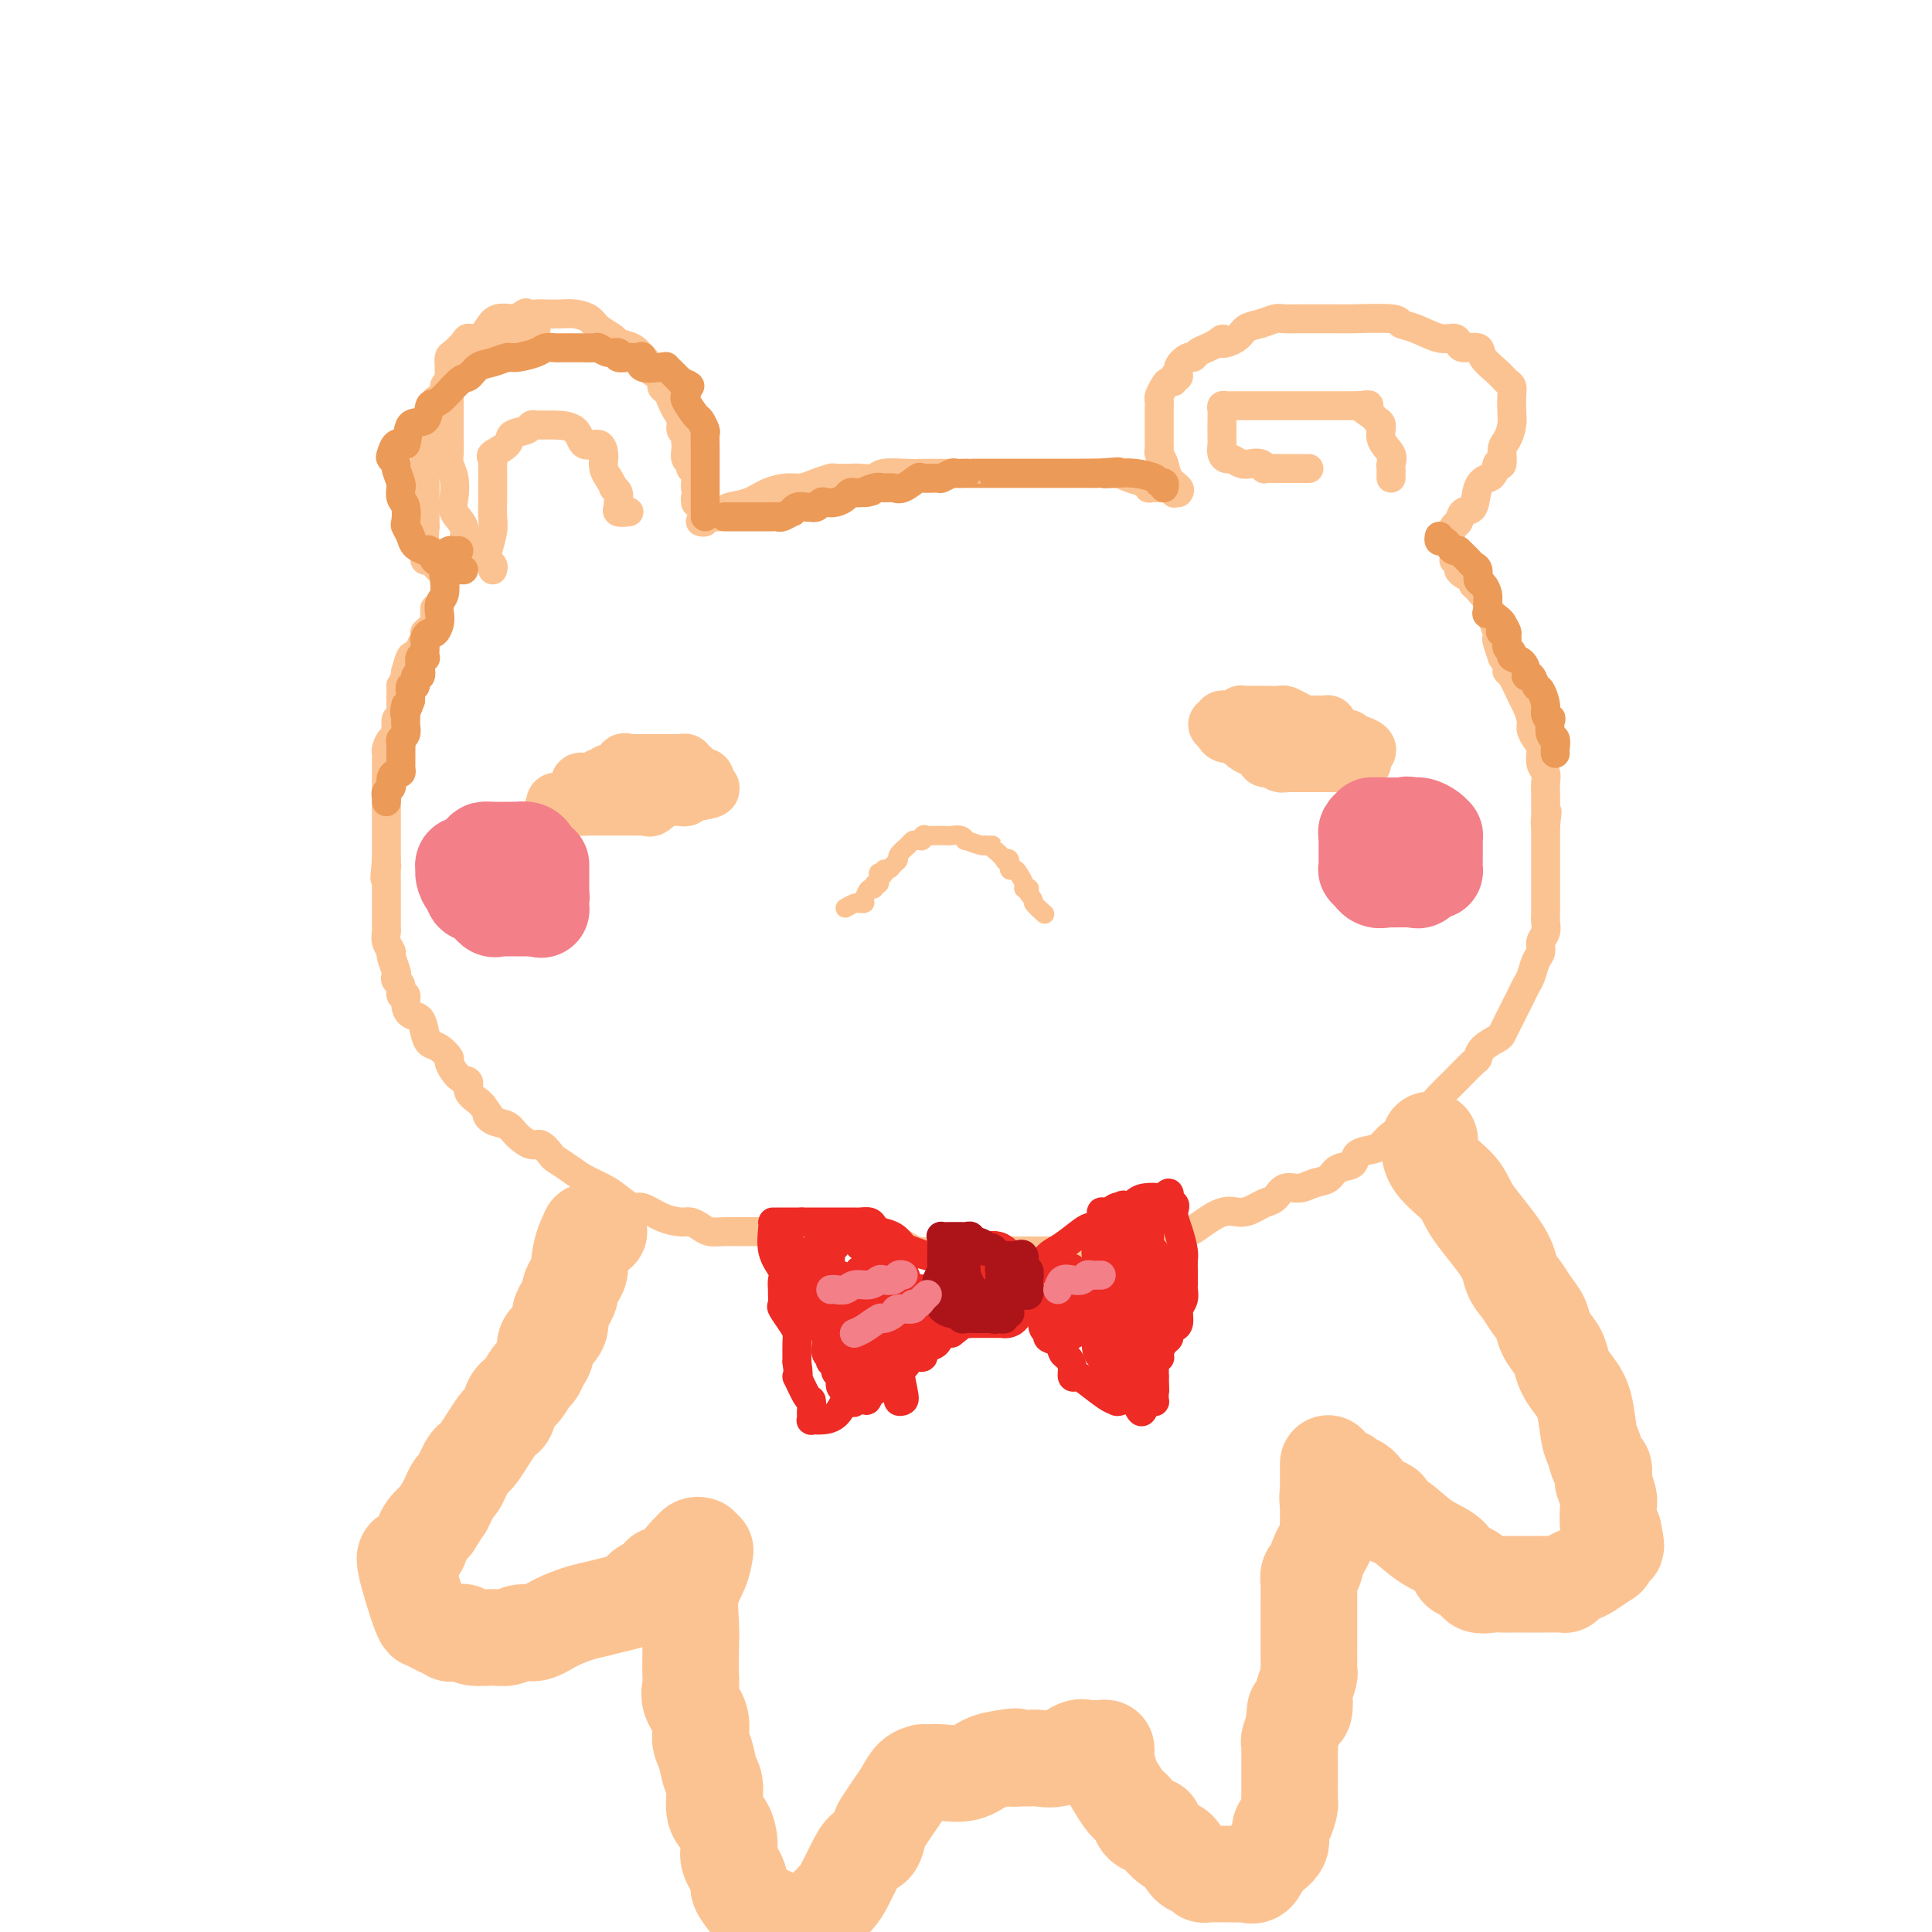 <svg viewBox='0 0 400 400' version='1.1' xmlns='http://www.w3.org/2000/svg' xmlns:xlink='http://www.w3.org/1999/xlink'><g fill='none' stroke='#FCC392' stroke-width='6' stroke-linecap='round' stroke-linejoin='round'><path d='M96,114c-0.060,-0.579 -0.120,-1.159 0,-2c0.120,-0.841 0.421,-1.944 0,-3c-0.421,-1.056 -1.563,-2.063 -2,-3c-0.437,-0.937 -0.170,-1.802 0,-3c0.170,-1.198 0.242,-2.729 0,-4c-0.242,-1.271 -0.797,-2.281 -1,-3c-0.203,-0.719 -0.054,-1.147 0,-2c0.054,-0.853 0.015,-2.129 0,-3c-0.015,-0.871 -0.004,-1.335 0,-2c0.004,-0.665 0.001,-1.532 0,-2c-0.001,-0.468 -0.000,-0.537 0,-1c0.000,-0.463 -0.000,-1.318 0,-2c0.000,-0.682 0.002,-1.190 0,-2c-0.002,-0.810 -0.008,-1.922 0,-3c0.008,-1.078 0.029,-2.121 0,-3c-0.029,-0.879 -0.107,-1.593 0,-2c0.107,-0.407 0.399,-0.507 1,-1c0.601,-0.493 1.510,-1.379 2,-2c0.490,-0.621 0.559,-0.975 1,-1c0.441,-0.025 1.252,0.281 2,0c0.748,-0.281 1.432,-1.147 2,-2c0.568,-0.853 1.018,-1.693 2,-2c0.982,-0.307 2.495,-0.083 3,0c0.505,0.083 0.001,0.024 0,0c-0.001,-0.024 0.499,-0.012 1,0'/><path d='M107,66c2.520,-1.774 1.818,-1.208 2,-1c0.182,0.208 1.246,0.058 2,0c0.754,-0.058 1.198,-0.024 2,0c0.802,0.024 1.963,0.037 3,0c1.037,-0.037 1.950,-0.126 3,0c1.050,0.126 2.238,0.466 3,1c0.762,0.534 1.097,1.260 2,2c0.903,0.740 2.375,1.492 3,2c0.625,0.508 0.404,0.770 1,1c0.596,0.230 2.010,0.428 3,1c0.990,0.572 1.557,1.519 2,2c0.443,0.481 0.763,0.495 1,1c0.237,0.505 0.392,1.500 1,2c0.608,0.500 1.668,0.504 2,1c0.332,0.496 -0.065,1.484 0,2c0.065,0.516 0.591,0.562 1,1c0.409,0.438 0.702,1.269 1,2c0.298,0.731 0.602,1.362 1,2c0.398,0.638 0.891,1.285 1,2c0.109,0.715 -0.167,1.500 0,2c0.167,0.500 0.776,0.715 1,1c0.224,0.285 0.064,0.640 0,1c-0.064,0.360 -0.032,0.727 0,1c0.032,0.273 0.065,0.453 0,1c-0.065,0.547 -0.228,1.459 0,2c0.228,0.541 0.846,0.709 1,1c0.154,0.291 -0.155,0.705 0,1c0.155,0.295 0.773,0.471 1,1c0.227,0.529 0.061,1.412 0,2c-0.061,0.588 -0.017,0.882 0,1c0.017,0.118 0.009,0.059 0,0'/><path d='M144,101c0.464,2.560 0.125,1.958 0,2c-0.125,0.042 -0.036,0.726 0,1c0.036,0.274 0.018,0.137 0,0'/><path d='M111,68c-0.363,-0.000 -0.726,-0.001 -1,0c-0.274,0.001 -0.458,0.003 -1,0c-0.542,-0.003 -1.441,-0.010 -2,0c-0.559,0.010 -0.779,0.038 -1,0c-0.221,-0.038 -0.445,-0.141 -1,0c-0.555,0.141 -1.441,0.528 -2,1c-0.559,0.472 -0.791,1.029 -2,2c-1.209,0.971 -3.395,2.354 -4,3c-0.605,0.646 0.369,0.553 0,1c-0.369,0.447 -2.083,1.433 -3,2c-0.917,0.567 -1.038,0.713 -1,1c0.038,0.287 0.234,0.714 0,1c-0.234,0.286 -0.899,0.431 -1,1c-0.101,0.569 0.363,1.561 0,2c-0.363,0.439 -1.551,0.326 -2,1c-0.449,0.674 -0.159,2.135 0,3c0.159,0.865 0.186,1.134 0,2c-0.186,0.866 -0.586,2.329 -1,3c-0.414,0.671 -0.843,0.551 -1,1c-0.157,0.449 -0.042,1.468 0,2c0.042,0.532 0.011,0.577 0,1c-0.011,0.423 -0.003,1.226 0,2c0.003,0.774 0.001,1.521 0,2c-0.001,0.479 -0.000,0.691 0,1c0.000,0.309 0.000,0.716 0,1c-0.000,0.284 -0.000,0.446 0,1c0.000,0.554 0.000,1.499 0,2c-0.000,0.501 -0.000,0.558 0,1c0.000,0.442 0.000,1.269 0,2c-0.000,0.731 -0.000,1.365 0,2'/><path d='M88,109c-0.310,4.577 -0.084,3.020 0,3c0.084,-0.020 0.025,1.496 0,2c-0.025,0.504 -0.018,-0.006 0,0c0.018,0.006 0.046,0.526 0,1c-0.046,0.474 -0.166,0.901 0,1c0.166,0.099 0.619,-0.131 1,0c0.381,0.131 0.690,0.623 1,1c0.310,0.377 0.622,0.640 1,1c0.378,0.360 0.822,0.817 1,1c0.178,0.183 0.089,0.091 0,0'/><path d='M102,118c0.105,-0.343 0.210,-0.685 0,-1c-0.210,-0.315 -0.736,-0.601 -1,-1c-0.264,-0.399 -0.267,-0.911 0,-2c0.267,-1.089 0.804,-2.754 1,-4c0.196,-1.246 0.053,-2.074 0,-3c-0.053,-0.926 -0.014,-1.950 0,-3c0.014,-1.050 0.004,-2.127 0,-3c-0.004,-0.873 -0.000,-1.544 0,-2c0.000,-0.456 -0.003,-0.699 0,-1c0.003,-0.301 0.012,-0.661 0,-1c-0.012,-0.339 -0.044,-0.658 0,-1c0.044,-0.342 0.166,-0.707 0,-1c-0.166,-0.293 -0.620,-0.513 0,-1c0.620,-0.487 2.314,-1.241 3,-2c0.686,-0.759 0.365,-1.524 1,-2c0.635,-0.476 2.226,-0.663 3,-1c0.774,-0.337 0.732,-0.822 1,-1c0.268,-0.178 0.846,-0.048 1,0c0.154,0.048 -0.117,0.013 0,0c0.117,-0.013 0.621,-0.006 1,0c0.379,0.006 0.634,0.010 1,0c0.366,-0.010 0.844,-0.034 2,0c1.156,0.034 2.989,0.127 4,1c1.011,0.873 1.198,2.527 2,3c0.802,0.473 2.218,-0.235 3,0c0.782,0.235 0.931,1.414 1,2c0.069,0.586 0.057,0.581 0,1c-0.057,0.419 -0.159,1.263 0,2c0.159,0.737 0.580,1.369 1,2'/><path d='M126,99c1.248,1.969 0.868,1.890 1,2c0.132,0.110 0.775,0.408 1,1c0.225,0.592 0.033,1.479 0,2c-0.033,0.521 0.094,0.676 0,1c-0.094,0.324 -0.410,0.818 0,1c0.410,0.182 1.546,0.052 2,0c0.454,-0.052 0.227,-0.026 0,0'/><path d='M145,108c0.362,0.120 0.725,0.239 1,0c0.275,-0.239 0.464,-0.837 1,-1c0.536,-0.163 1.420,0.107 2,0c0.580,-0.107 0.858,-0.593 1,-1c0.142,-0.407 0.148,-0.735 1,-1c0.852,-0.265 2.548,-0.466 4,-1c1.452,-0.534 2.659,-1.401 4,-2c1.341,-0.599 2.816,-0.931 4,-1c1.184,-0.069 2.079,0.125 3,0c0.921,-0.125 1.870,-0.570 3,-1c1.130,-0.430 2.443,-0.846 3,-1c0.557,-0.154 0.359,-0.045 1,0c0.641,0.045 2.122,0.026 3,0c0.878,-0.026 1.154,-0.060 2,0c0.846,0.060 2.262,0.212 3,0c0.738,-0.212 0.800,-0.789 2,-1c1.200,-0.211 3.540,-0.057 5,0c1.460,0.057 2.041,0.015 3,0c0.959,-0.015 2.295,-0.004 4,0c1.705,0.004 3.779,0.001 5,0c1.221,-0.001 1.590,-0.000 2,0c0.410,0.000 0.860,0.000 2,0c1.140,-0.000 2.970,-0.000 4,0c1.030,0.000 1.259,0.000 2,0c0.741,-0.000 1.992,-0.000 3,0c1.008,0.000 1.771,0.000 3,0c1.229,-0.000 2.922,-0.000 4,0c1.078,0.000 1.539,0.000 2,0'/><path d='M222,98c8.355,-0.154 4.244,-0.038 3,0c-1.244,0.038 0.381,-0.001 1,0c0.619,0.001 0.233,0.043 1,0c0.767,-0.043 2.687,-0.169 4,0c1.313,0.169 2.020,0.634 3,1c0.980,0.366 2.234,0.634 3,1c0.766,0.366 1.046,0.830 1,1c-0.046,0.170 -0.416,0.044 0,0c0.416,-0.044 1.618,-0.008 2,0c0.382,0.008 -0.055,-0.012 0,0c0.055,0.012 0.602,0.055 1,0c0.398,-0.055 0.646,-0.207 1,0c0.354,0.207 0.816,0.773 1,1c0.184,0.227 0.092,0.113 0,0'/><path d='M244,102c0.204,-0.273 0.409,-0.545 0,-1c-0.409,-0.455 -1.430,-1.092 -2,-2c-0.570,-0.908 -0.689,-2.088 -1,-3c-0.311,-0.912 -0.815,-1.556 -1,-2c-0.185,-0.444 -0.049,-0.687 0,-1c0.049,-0.313 0.013,-0.695 0,-1c-0.013,-0.305 -0.004,-0.532 0,-1c0.004,-0.468 0.001,-1.176 0,-2c-0.001,-0.824 -0.001,-1.764 0,-2c0.001,-0.236 0.003,0.232 0,0c-0.003,-0.232 -0.012,-1.162 0,-2c0.012,-0.838 0.046,-1.582 0,-2c-0.046,-0.418 -0.171,-0.508 0,-1c0.171,-0.492 0.639,-1.384 1,-2c0.361,-0.616 0.617,-0.955 1,-1c0.383,-0.045 0.894,0.205 1,0c0.106,-0.205 -0.193,-0.863 0,-1c0.193,-0.137 0.877,0.248 1,0c0.123,-0.248 -0.315,-1.127 0,-2c0.315,-0.873 1.383,-1.739 2,-2c0.617,-0.261 0.784,0.085 1,0c0.216,-0.085 0.481,-0.600 1,-1c0.519,-0.400 1.291,-0.686 2,-1c0.709,-0.314 1.354,-0.657 2,-1'/><path d='M252,71c1.923,-1.670 0.732,-0.346 1,0c0.268,0.346 1.996,-0.285 3,-1c1.004,-0.715 1.284,-1.512 2,-2c0.716,-0.488 1.868,-0.667 3,-1c1.132,-0.333 2.245,-0.821 3,-1c0.755,-0.179 1.151,-0.048 2,0c0.849,0.048 2.150,0.013 3,0c0.850,-0.013 1.247,-0.004 2,0c0.753,0.004 1.860,0.004 3,0c1.140,-0.004 2.312,-0.014 3,0c0.688,0.014 0.890,0.050 3,0c2.110,-0.050 6.127,-0.186 8,0c1.873,0.186 1.602,0.693 2,1c0.398,0.307 1.467,0.412 3,1c1.533,0.588 3.532,1.659 5,2c1.468,0.341 2.405,-0.047 3,0c0.595,0.047 0.849,0.530 1,1c0.151,0.470 0.201,0.928 1,1c0.799,0.072 2.347,-0.241 3,0c0.653,0.241 0.410,1.036 1,2c0.590,0.964 2.014,2.095 3,3c0.986,0.905 1.533,1.582 2,2c0.467,0.418 0.855,0.577 1,1c0.145,0.423 0.049,1.109 0,2c-0.049,0.891 -0.051,1.987 0,3c0.051,1.013 0.155,1.943 0,3c-0.155,1.057 -0.567,2.242 -1,3c-0.433,0.758 -0.886,1.089 -1,2c-0.114,0.911 0.110,2.403 0,3c-0.110,0.597 -0.555,0.298 -1,0'/><path d='M310,96c-0.804,2.787 -1.315,2.754 -2,3c-0.685,0.246 -1.546,0.772 -2,2c-0.454,1.228 -0.503,3.160 -1,4c-0.497,0.840 -1.443,0.589 -2,1c-0.557,0.411 -0.724,1.483 -1,2c-0.276,0.517 -0.662,0.479 -1,1c-0.338,0.521 -0.630,1.602 -1,2c-0.370,0.398 -0.820,0.114 -1,0c-0.180,-0.114 -0.090,-0.057 0,0'/><path d='M271,97c-0.255,-0.000 -0.511,-0.000 -1,0c-0.489,0.000 -1.213,0.001 -2,0c-0.787,-0.001 -1.639,-0.004 -2,0c-0.361,0.004 -0.232,0.015 -1,0c-0.768,-0.015 -2.432,-0.055 -3,0c-0.568,0.055 -0.040,0.207 0,0c0.040,-0.207 -0.409,-0.773 -1,-1c-0.591,-0.227 -1.325,-0.115 -2,0c-0.675,0.115 -1.291,0.234 -2,0c-0.709,-0.234 -1.510,-0.819 -2,-1c-0.490,-0.181 -0.667,0.043 -1,0c-0.333,-0.043 -0.821,-0.354 -1,-1c-0.179,-0.646 -0.049,-1.627 0,-2c0.049,-0.373 0.016,-0.138 0,-1c-0.016,-0.862 -0.016,-2.819 0,-4c0.016,-1.181 0.046,-1.584 0,-2c-0.046,-0.416 -0.169,-0.843 0,-1c0.169,-0.157 0.628,-0.042 1,0c0.372,0.042 0.656,0.011 1,0c0.344,-0.011 0.749,-0.003 1,0c0.251,0.003 0.348,0.001 1,0c0.652,-0.001 1.859,-0.000 3,0c1.141,0.000 2.218,0.000 4,0c1.782,-0.000 4.270,-0.000 6,0c1.730,0.000 2.701,0.000 4,0c1.299,-0.000 2.927,-0.000 4,0c1.073,0.000 1.592,0.000 2,0c0.408,-0.000 0.704,-0.000 1,0'/><path d='M281,84c4.448,-0.107 1.568,-0.374 1,0c-0.568,0.374 1.176,1.388 2,2c0.824,0.612 0.729,0.822 1,1c0.271,0.178 0.910,0.324 1,1c0.090,0.676 -0.368,1.883 0,3c0.368,1.117 1.563,2.145 2,3c0.437,0.855 0.117,1.536 0,2c-0.117,0.464 -0.031,0.712 0,1c0.031,0.288 0.008,0.616 0,1c-0.008,0.384 -0.002,0.824 0,1c0.002,0.176 0.001,0.088 0,0'/><path d='M90,126c0.006,0.477 0.012,0.955 0,1c-0.012,0.045 -0.042,-0.342 0,0c0.042,0.342 0.156,1.414 0,2c-0.156,0.586 -0.582,0.686 -1,1c-0.418,0.314 -0.829,0.843 -1,1c-0.171,0.157 -0.101,-0.059 0,0c0.101,0.059 0.235,0.391 0,1c-0.235,0.609 -0.837,1.495 -1,2c-0.163,0.505 0.114,0.628 0,1c-0.114,0.372 -0.619,0.992 -1,1c-0.381,0.008 -0.638,-0.596 -1,0c-0.362,0.596 -0.828,2.391 -1,3c-0.172,0.609 -0.049,0.031 0,0c0.049,-0.031 0.025,0.484 0,1'/><path d='M84,140c-1.155,2.510 -1.041,1.786 -1,2c0.041,0.214 0.011,1.366 0,2c-0.011,0.634 -0.002,0.749 0,1c0.002,0.251 -0.003,0.639 0,1c0.003,0.361 0.016,0.696 0,1c-0.016,0.304 -0.060,0.577 0,1c0.060,0.423 0.222,0.996 0,1c-0.222,0.004 -0.830,-0.560 -1,0c-0.170,0.560 0.098,2.244 0,3c-0.098,0.756 -0.562,0.583 -1,1c-0.438,0.417 -0.849,1.425 -1,2c-0.151,0.575 -0.040,0.717 0,1c0.040,0.283 0.011,0.706 0,1c-0.011,0.294 -0.003,0.459 0,1c0.003,0.541 0.001,1.457 0,2c-0.001,0.543 -0.000,0.711 0,1c0.000,0.289 0.000,0.697 0,1c-0.000,0.303 -0.000,0.500 0,1c0.000,0.500 0.000,1.304 0,2c-0.000,0.696 -0.000,1.286 0,2c0.000,0.714 0.000,1.553 0,2c-0.000,0.447 -0.000,0.501 0,1c0.000,0.499 0.000,1.442 0,2c-0.000,0.558 -0.000,0.730 0,1c0.000,0.270 0.000,0.640 0,1c-0.000,0.360 -0.000,0.712 0,1c0.000,0.288 0.000,0.511 0,1c-0.000,0.489 -0.000,1.245 0,2'/><path d='M80,178c-0.619,6.357 -0.166,3.250 0,2c0.166,-1.250 0.044,-0.644 0,0c-0.044,0.644 -0.012,1.327 0,2c0.012,0.673 0.003,1.336 0,2c-0.003,0.664 -0.001,1.329 0,2c0.001,0.671 -0.001,1.348 0,2c0.001,0.652 0.004,1.278 0,2c-0.004,0.722 -0.016,1.539 0,2c0.016,0.461 0.061,0.565 0,1c-0.061,0.435 -0.226,1.202 0,2c0.226,0.798 0.844,1.629 1,2c0.156,0.371 -0.150,0.283 0,1c0.150,0.717 0.757,2.238 1,3c0.243,0.762 0.122,0.763 0,1c-0.122,0.237 -0.243,0.710 0,1c0.243,0.290 0.852,0.396 1,1c0.148,0.604 -0.164,1.704 0,2c0.164,0.296 0.803,-0.213 1,0c0.197,0.213 -0.050,1.146 0,2c0.050,0.854 0.397,1.628 1,2c0.603,0.372 1.462,0.342 2,1c0.538,0.658 0.756,2.006 1,3c0.244,0.994 0.516,1.636 1,2c0.484,0.364 1.181,0.450 2,1c0.819,0.550 1.759,1.565 2,2c0.241,0.435 -0.216,0.291 0,1c0.216,0.709 1.105,2.270 2,3c0.895,0.730 1.797,0.629 2,1c0.203,0.371 -0.291,1.215 0,2c0.291,0.785 1.369,1.510 2,2c0.631,0.490 0.816,0.745 1,1'/><path d='M100,229c2.684,3.651 1.394,2.279 1,2c-0.394,-0.279 0.106,0.536 1,1c0.894,0.464 2.180,0.576 3,1c0.820,0.424 1.174,1.159 2,2c0.826,0.841 2.126,1.786 3,2c0.874,0.214 1.324,-0.305 2,0c0.676,0.305 1.577,1.433 2,2c0.423,0.567 0.367,0.574 1,1c0.633,0.426 1.955,1.271 3,2c1.045,0.729 1.811,1.342 3,2c1.189,0.658 2.799,1.360 4,2c1.201,0.640 1.992,1.219 3,2c1.008,0.781 2.234,1.764 3,2c0.766,0.236 1.073,-0.274 2,0c0.927,0.274 2.474,1.331 4,2c1.526,0.669 3.030,0.950 4,1c0.970,0.050 1.405,-0.130 2,0c0.595,0.130 1.348,0.571 2,1c0.652,0.429 1.201,0.847 2,1c0.799,0.153 1.848,0.041 3,0c1.152,-0.041 2.408,-0.012 4,0c1.592,0.012 3.521,0.007 6,0c2.479,-0.007 5.510,-0.014 8,0c2.490,0.014 4.440,0.050 6,0c1.560,-0.050 2.730,-0.185 4,0c1.270,0.185 2.639,0.691 4,1c1.361,0.309 2.713,0.423 4,1c1.287,0.577 2.510,1.619 4,2c1.490,0.381 3.247,0.103 4,0c0.753,-0.103 0.501,-0.029 1,0c0.499,0.029 1.750,0.015 3,0'/><path d='M198,259c9.673,1.083 3.357,0.290 2,0c-1.357,-0.290 2.245,-0.078 4,0c1.755,0.078 1.662,0.021 2,0c0.338,-0.021 1.108,-0.006 2,0c0.892,0.006 1.907,0.002 3,0c1.093,-0.002 2.264,-0.004 4,0c1.736,0.004 4.036,0.012 7,0c2.964,-0.012 6.591,-0.044 9,0c2.409,0.044 3.601,0.166 5,0c1.399,-0.166 3.005,-0.619 4,-1c0.995,-0.381 1.380,-0.691 2,-1c0.620,-0.309 1.474,-0.616 2,-1c0.526,-0.384 0.724,-0.844 1,-1c0.276,-0.156 0.630,-0.006 1,0c0.370,0.006 0.756,-0.131 2,-1c1.244,-0.869 3.345,-2.469 5,-3c1.655,-0.531 2.865,0.008 4,0c1.135,-0.008 2.194,-0.561 3,-1c0.806,-0.439 1.359,-0.762 2,-1c0.641,-0.238 1.369,-0.391 2,-1c0.631,-0.609 1.165,-1.673 2,-2c0.835,-0.327 1.972,0.082 3,0c1.028,-0.082 1.947,-0.656 3,-1c1.053,-0.344 2.239,-0.460 3,-1c0.761,-0.540 1.096,-1.506 2,-2c0.904,-0.494 2.378,-0.517 3,-1c0.622,-0.483 0.393,-1.425 1,-2c0.607,-0.575 2.049,-0.783 3,-1c0.951,-0.217 1.410,-0.443 2,-1c0.590,-0.557 1.311,-1.445 2,-2c0.689,-0.555 1.344,-0.778 2,-1'/><path d='M290,234c2.435,-1.666 1.022,-0.830 1,-1c-0.022,-0.170 1.347,-1.345 2,-2c0.653,-0.655 0.592,-0.789 1,-1c0.408,-0.211 1.286,-0.500 2,-1c0.714,-0.500 1.264,-1.211 2,-2c0.736,-0.789 1.658,-1.654 3,-3c1.342,-1.346 3.105,-3.172 4,-4c0.895,-0.828 0.922,-0.659 1,-1c0.078,-0.341 0.206,-1.194 1,-2c0.794,-0.806 2.254,-1.567 3,-2c0.746,-0.433 0.777,-0.539 1,-1c0.223,-0.461 0.637,-1.279 1,-2c0.363,-0.721 0.675,-1.347 1,-2c0.325,-0.653 0.664,-1.333 1,-2c0.336,-0.667 0.668,-1.319 1,-2c0.332,-0.681 0.662,-1.390 1,-2c0.338,-0.610 0.683,-1.122 1,-2c0.317,-0.878 0.607,-2.122 1,-3c0.393,-0.878 0.890,-1.389 1,-2c0.110,-0.611 -0.167,-1.321 0,-2c0.167,-0.679 0.777,-1.325 1,-2c0.223,-0.675 0.060,-1.378 0,-2c-0.060,-0.622 -0.016,-1.162 0,-2c0.016,-0.838 0.004,-1.972 0,-3c-0.004,-1.028 -0.001,-1.948 0,-3c0.001,-1.052 0.000,-2.236 0,-3c-0.000,-0.764 -0.000,-1.108 0,-2c0.000,-0.892 0.000,-2.332 0,-3c-0.000,-0.668 -0.000,-0.564 0,-1c0.000,-0.436 0.000,-1.410 0,-2c-0.000,-0.590 -0.000,-0.795 0,-1'/><path d='M320,171c0.619,-5.306 0.166,-2.073 0,-1c-0.166,1.073 -0.045,-0.016 0,-1c0.045,-0.984 0.013,-1.864 0,-2c-0.013,-0.136 -0.007,0.470 0,0c0.007,-0.470 0.017,-2.016 0,-3c-0.017,-0.984 -0.060,-1.404 0,-2c0.060,-0.596 0.222,-1.367 0,-2c-0.222,-0.633 -0.829,-1.127 -1,-2c-0.171,-0.873 0.095,-2.125 0,-3c-0.095,-0.875 -0.549,-1.373 -1,-2c-0.451,-0.627 -0.898,-1.384 -1,-2c-0.102,-0.616 0.140,-1.093 0,-2c-0.140,-0.907 -0.663,-2.245 -1,-3c-0.337,-0.755 -0.487,-0.929 -1,-2c-0.513,-1.071 -1.390,-3.041 -2,-4c-0.610,-0.959 -0.952,-0.908 -1,-1c-0.048,-0.092 0.197,-0.326 0,-1c-0.197,-0.674 -0.836,-1.789 -1,-2c-0.164,-0.211 0.148,0.483 0,0c-0.148,-0.483 -0.757,-2.144 -1,-3c-0.243,-0.856 -0.122,-0.908 0,-1c0.122,-0.092 0.243,-0.224 0,-1c-0.243,-0.776 -0.850,-2.197 -1,-3c-0.150,-0.803 0.156,-0.988 0,-1c-0.156,-0.012 -0.773,0.151 -1,0c-0.227,-0.151 -0.065,-0.614 0,-1c0.065,-0.386 0.032,-0.693 0,-1'/><path d='M308,125c-1.599,-4.759 -0.095,-1.656 0,-1c0.095,0.656 -1.218,-1.134 -2,-2c-0.782,-0.866 -1.033,-0.807 -1,-1c0.033,-0.193 0.349,-0.640 0,-1c-0.349,-0.360 -1.362,-0.635 -2,-1c-0.638,-0.365 -0.902,-0.819 -1,-1c-0.098,-0.181 -0.030,-0.087 0,0c0.030,0.087 0.022,0.167 0,0c-0.022,-0.167 -0.057,-0.581 0,-1c0.057,-0.419 0.208,-0.844 0,-1c-0.208,-0.156 -0.774,-0.045 -1,0c-0.226,0.045 -0.113,0.022 0,0'/></g>
<g fill='none' stroke='#FCC392' stroke-width='12' stroke-linecap='round' stroke-linejoin='round'><path d='M141,158c-0.606,-0.000 -1.213,-0.000 -2,0c-0.787,0.000 -1.755,0.000 -2,0c-0.245,-0.000 0.233,-0.000 0,0c-0.233,0.000 -1.176,0.001 -2,0c-0.824,-0.001 -1.531,-0.002 -2,0c-0.469,0.002 -0.702,0.008 -1,0c-0.298,-0.008 -0.661,-0.032 -1,0c-0.339,0.032 -0.654,0.118 -1,0c-0.346,-0.118 -0.724,-0.439 -1,0c-0.276,0.439 -0.450,1.638 -1,2c-0.550,0.362 -1.475,-0.113 -2,0c-0.525,0.113 -0.651,0.815 -1,1c-0.349,0.185 -0.921,-0.149 -1,0c-0.079,0.149 0.335,0.779 0,1c-0.335,0.221 -1.418,0.034 -2,0c-0.582,-0.034 -0.663,0.086 -1,0c-0.337,-0.086 -0.931,-0.377 -1,0c-0.069,0.377 0.385,1.422 0,2c-0.385,0.578 -1.609,0.690 -2,1c-0.391,0.310 0.053,0.818 0,1c-0.053,0.182 -0.602,0.039 -1,0c-0.398,-0.039 -0.646,0.028 -1,0c-0.354,-0.028 -0.816,-0.151 -1,0c-0.184,0.151 -0.092,0.575 0,1'/><path d='M115,167c-1.733,1.392 1.435,0.373 3,0c1.565,-0.373 1.529,-0.100 2,0c0.471,0.100 1.450,0.027 2,0c0.550,-0.027 0.672,-0.007 1,0c0.328,0.007 0.861,0.002 1,0c0.139,-0.002 -0.118,-0.001 0,0c0.118,0.001 0.609,0.000 1,0c0.391,-0.000 0.681,-0.000 1,0c0.319,0.000 0.667,-0.000 1,0c0.333,0.000 0.653,0.000 1,0c0.347,-0.000 0.723,-0.001 1,0c0.277,0.001 0.454,0.002 1,0c0.546,-0.002 1.460,-0.008 2,0c0.540,0.008 0.704,0.030 1,0c0.296,-0.030 0.723,-0.113 1,0c0.277,0.113 0.403,0.423 1,0c0.597,-0.423 1.666,-1.577 2,-2c0.334,-0.423 -0.065,-0.114 0,0c0.065,0.114 0.596,0.031 1,0c0.404,-0.031 0.682,-0.012 1,0c0.318,0.012 0.677,0.017 1,0c0.323,-0.017 0.612,-0.057 1,0c0.388,0.057 0.877,0.211 1,0c0.123,-0.211 -0.121,-0.788 0,-1c0.121,-0.212 0.606,-0.061 1,0c0.394,0.061 0.697,0.030 1,0'/><path d='M144,164c4.940,-0.708 2.788,-0.978 2,-1c-0.788,-0.022 -0.214,0.204 0,0c0.214,-0.204 0.068,-0.837 0,-1c-0.068,-0.163 -0.060,0.145 0,0c0.060,-0.145 0.170,-0.742 0,-1c-0.170,-0.258 -0.619,-0.178 -1,0c-0.381,0.178 -0.694,0.454 -1,0c-0.306,-0.454 -0.604,-1.638 -1,-2c-0.396,-0.362 -0.890,0.099 -1,0c-0.110,-0.099 0.163,-0.757 0,-1c-0.163,-0.243 -0.761,-0.069 -1,0c-0.239,0.069 -0.120,0.035 0,0'/><path d='M268,149c0.212,0.113 0.425,0.226 0,0c-0.425,-0.226 -1.487,-0.792 -2,-1c-0.513,-0.208 -0.477,-0.057 -1,0c-0.523,0.057 -1.604,0.019 -3,0c-1.396,-0.019 -3.108,-0.019 -4,0c-0.892,0.019 -0.963,0.058 -1,0c-0.037,-0.058 -0.038,-0.212 0,0c0.038,0.212 0.115,0.792 0,1c-0.115,0.208 -0.424,0.044 -1,0c-0.576,-0.044 -1.420,0.031 -2,0c-0.580,-0.031 -0.895,-0.167 -1,0c-0.105,0.167 -0.001,0.636 0,1c0.001,0.364 -0.103,0.623 0,1c0.103,0.377 0.412,0.871 1,1c0.588,0.129 1.454,-0.106 2,0c0.546,0.106 0.773,0.553 1,1'/><path d='M257,153c0.427,0.571 -0.005,-0.001 0,0c0.005,0.001 0.448,0.574 1,1c0.552,0.426 1.212,0.707 2,1c0.788,0.293 1.703,0.600 2,1c0.297,0.400 -0.025,0.892 0,1c0.025,0.108 0.396,-0.167 1,0c0.604,0.167 1.442,0.777 2,1c0.558,0.223 0.836,0.060 1,0c0.164,-0.060 0.215,-0.016 1,0c0.785,0.016 2.304,0.004 3,0c0.696,-0.004 0.568,-0.001 1,0c0.432,0.001 1.425,0.000 2,0c0.575,-0.000 0.731,-0.000 1,0c0.269,0.000 0.649,0.000 1,0c0.351,-0.000 0.672,-0.000 1,0c0.328,0.000 0.661,0.000 1,0c0.339,-0.000 0.682,-0.000 1,0c0.318,0.000 0.611,0.001 1,0c0.389,-0.001 0.875,-0.003 1,0c0.125,0.003 -0.110,0.012 0,0c0.110,-0.012 0.566,-0.044 1,0c0.434,0.044 0.848,0.166 1,0c0.152,-0.166 0.044,-0.619 0,-1c-0.044,-0.381 -0.022,-0.691 0,-1'/><path d='M282,156c2.448,-0.758 0.068,-1.653 -1,-2c-1.068,-0.347 -0.824,-0.145 -1,0c-0.176,0.145 -0.772,0.232 -1,0c-0.228,-0.232 -0.090,-0.783 0,-1c0.090,-0.217 0.130,-0.100 0,0c-0.130,0.100 -0.429,0.185 -1,0c-0.571,-0.185 -1.414,-0.638 -2,-1c-0.586,-0.362 -0.917,-0.633 -1,-1c-0.083,-0.367 0.080,-0.830 0,-1c-0.080,-0.170 -0.403,-0.045 -1,0c-0.597,0.045 -1.468,0.012 -2,0c-0.532,-0.012 -0.725,-0.003 -1,0c-0.275,0.003 -0.632,0.001 -1,0c-0.368,-0.001 -0.746,-0.000 -1,0c-0.254,0.000 -0.382,0.000 -1,0c-0.618,-0.000 -1.725,-0.000 -2,0c-0.275,0.000 0.281,0.000 0,0c-0.281,-0.000 -1.398,-0.000 -2,0c-0.602,0.000 -0.690,0.000 -1,0c-0.310,-0.000 -0.842,-0.000 -1,0c-0.158,0.000 0.059,0.000 0,0c-0.059,-0.000 -0.394,-0.000 -1,0c-0.606,0.000 -1.482,0.000 -2,0c-0.518,-0.000 -0.678,-0.000 -1,0c-0.322,0.000 -0.806,0.000 -1,0c-0.194,-0.000 -0.097,-0.000 0,0'/><path d='M257,150c-3.034,0.000 -2.120,0.000 -2,0c0.120,0.000 -0.556,0.000 -1,0c-0.444,0.000 -0.658,0.000 -1,0c-0.342,-0.000 -0.812,0.000 -1,0c-0.188,0.000 -0.094,0.000 0,0'/></g>
<g fill='none' stroke='#FCC392' stroke-width='4' stroke-linecap='round' stroke-linejoin='round'><path d='M175,188c0.764,-0.419 1.528,-0.838 2,-1c0.472,-0.162 0.652,-0.067 1,0c0.348,0.067 0.863,0.105 1,0c0.137,-0.105 -0.103,-0.352 0,-1c0.103,-0.648 0.550,-1.698 1,-2c0.450,-0.302 0.904,0.143 1,0c0.096,-0.143 -0.166,-0.874 0,-1c0.166,-0.126 0.762,0.355 1,0c0.238,-0.355 0.119,-1.544 0,-2c-0.119,-0.456 -0.240,-0.178 0,0c0.240,0.178 0.839,0.255 1,0c0.161,-0.255 -0.116,-0.841 0,-1c0.116,-0.159 0.626,0.108 1,0c0.374,-0.108 0.611,-0.593 1,-1c0.389,-0.407 0.930,-0.736 1,-1c0.070,-0.264 -0.332,-0.462 0,-1c0.332,-0.538 1.397,-1.414 2,-2c0.603,-0.586 0.744,-0.882 1,-1c0.256,-0.118 0.628,-0.059 1,0'/><path d='M190,174c2.561,-2.105 1.463,-0.368 1,0c-0.463,0.368 -0.293,-0.634 0,-1c0.293,-0.366 0.707,-0.098 1,0c0.293,0.098 0.463,0.025 1,0c0.537,-0.025 1.441,-0.003 2,0c0.559,0.003 0.774,-0.014 1,0c0.226,0.014 0.463,0.060 1,0c0.537,-0.060 1.373,-0.226 2,0c0.627,0.226 1.044,0.845 1,1c-0.044,0.155 -0.548,-0.154 0,0c0.548,0.154 2.147,0.772 3,1c0.853,0.228 0.958,0.065 1,0c0.042,-0.065 0.021,-0.033 0,0'/><path d='M204,175c2.365,0.126 1.279,-0.059 1,0c-0.279,0.059 0.250,0.363 1,1c0.750,0.637 1.721,1.606 2,2c0.279,0.394 -0.133,0.213 0,0c0.133,-0.213 0.810,-0.457 1,0c0.190,0.457 -0.108,1.615 0,2c0.108,0.385 0.621,-0.002 1,0c0.379,0.002 0.623,0.392 1,1c0.377,0.608 0.885,1.434 1,2c0.115,0.566 -0.165,0.873 0,1c0.165,0.127 0.775,0.073 1,0c0.225,-0.073 0.064,-0.164 0,0c-0.064,0.164 -0.032,0.582 0,1'/><path d='M213,185c1.500,1.881 0.750,1.583 1,2c0.250,0.417 1.500,1.548 2,2c0.500,0.452 0.250,0.226 0,0'/></g>
<g fill='none' stroke='#FCC392' stroke-width='20' stroke-linecap='round' stroke-linejoin='round'><path d='M124,255c-0.867,0.032 -1.734,0.063 -2,0c-0.266,-0.063 0.070,-0.222 0,0c-0.070,0.222 -0.544,0.823 -1,2c-0.456,1.177 -0.892,2.930 -1,4c-0.108,1.070 0.112,1.455 0,2c-0.112,0.545 -0.556,1.248 -1,2c-0.444,0.752 -0.889,1.552 -1,2c-0.111,0.448 0.112,0.543 0,1c-0.112,0.457 -0.560,1.277 -1,2c-0.440,0.723 -0.874,1.348 -1,2c-0.126,0.652 0.054,1.329 0,2c-0.054,0.671 -0.343,1.336 -1,2c-0.657,0.664 -1.681,1.328 -2,2c-0.319,0.672 0.066,1.353 0,2c-0.066,0.647 -0.585,1.260 -1,2c-0.415,0.740 -0.727,1.607 -1,2c-0.273,0.393 -0.508,0.314 -1,1c-0.492,0.686 -1.242,2.139 -2,3c-0.758,0.861 -1.526,1.131 -2,2c-0.474,0.869 -0.656,2.338 -1,3c-0.344,0.662 -0.852,0.515 -2,2c-1.148,1.485 -2.938,4.600 -4,6c-1.062,1.400 -1.398,1.085 -2,2c-0.602,0.915 -1.471,3.060 -2,4c-0.529,0.940 -0.719,0.676 -1,1c-0.281,0.324 -0.652,1.235 -1,2c-0.348,0.765 -0.674,1.382 -1,2'/><path d='M92,312c-3.435,5.238 -2.023,3.335 -2,3c0.023,-0.335 -1.342,0.900 -2,2c-0.658,1.100 -0.607,2.067 -1,3c-0.393,0.933 -1.230,1.833 -2,2c-0.770,0.167 -1.475,-0.398 -1,2c0.475,2.398 2.129,7.760 3,10c0.871,2.240 0.960,1.356 1,1c0.040,-0.356 0.032,-0.186 0,0c-0.032,0.186 -0.087,0.389 1,1c1.087,0.611 3.315,1.632 4,2c0.685,0.368 -0.172,0.084 0,0c0.172,-0.084 1.372,0.031 2,0c0.628,-0.031 0.685,-0.209 1,0c0.315,0.209 0.888,0.804 2,1c1.112,0.196 2.764,-0.006 4,0c1.236,0.006 2.056,0.219 3,0c0.944,-0.219 2.012,-0.871 3,-1c0.988,-0.129 1.895,0.263 3,0c1.105,-0.263 2.407,-1.183 4,-2c1.593,-0.817 3.476,-1.532 5,-2c1.524,-0.468 2.687,-0.689 4,-1c1.313,-0.311 2.774,-0.713 4,-1c1.226,-0.287 2.215,-0.458 3,-1c0.785,-0.542 1.365,-1.454 2,-2c0.635,-0.546 1.324,-0.728 2,-1c0.676,-0.272 1.338,-0.636 2,-1'/><path d='M137,327c3.946,-1.913 0.811,-1.196 0,-1c-0.811,0.196 0.700,-0.130 2,-1c1.300,-0.870 2.387,-2.286 3,-3c0.613,-0.714 0.752,-0.728 1,-1c0.248,-0.272 0.605,-0.804 1,-1c0.395,-0.196 0.827,-0.056 1,0c0.173,0.056 0.086,0.028 0,0'/><path d='M296,236c0.026,0.096 0.052,0.191 0,1c-0.052,0.809 -0.184,2.331 1,4c1.184,1.669 3.682,3.486 5,5c1.318,1.514 1.455,2.726 3,5c1.545,2.274 4.498,5.609 6,8c1.502,2.391 1.553,3.836 2,5c0.447,1.164 1.289,2.045 2,3c0.711,0.955 1.290,1.984 2,3c0.710,1.016 1.552,2.018 2,3c0.448,0.982 0.504,1.942 1,3c0.496,1.058 1.432,2.212 2,3c0.568,0.788 0.768,1.208 1,2c0.232,0.792 0.496,1.954 1,3c0.504,1.046 1.248,1.976 2,3c0.752,1.024 1.512,2.143 2,4c0.488,1.857 0.705,4.451 1,6c0.295,1.549 0.668,2.052 1,3c0.332,0.948 0.624,2.342 1,3c0.376,0.658 0.837,0.579 1,1c0.163,0.421 0.030,1.342 0,2c-0.030,0.658 0.044,1.052 0,1c-0.044,-0.052 -0.205,-0.550 0,0c0.205,0.550 0.777,2.147 1,3c0.223,0.853 0.099,0.960 0,2c-0.099,1.040 -0.171,3.011 0,4c0.171,0.989 0.586,0.994 1,1'/><path d='M334,317c0.984,4.589 0.444,3.061 0,3c-0.444,-0.061 -0.791,1.345 -1,2c-0.209,0.655 -0.280,0.557 -1,1c-0.720,0.443 -2.087,1.425 -3,2c-0.913,0.575 -1.370,0.743 -2,1c-0.630,0.257 -1.431,0.605 -2,1c-0.569,0.395 -0.904,0.838 -1,1c-0.096,0.162 0.048,0.043 0,0c-0.048,-0.043 -0.287,-0.012 -1,0c-0.713,0.012 -1.900,0.003 -3,0c-1.100,-0.003 -2.114,-0.001 -3,0c-0.886,0.001 -1.646,0.002 -2,0c-0.354,-0.002 -0.303,-0.007 -1,0c-0.697,0.007 -2.142,0.026 -3,0c-0.858,-0.026 -1.129,-0.099 -2,0c-0.871,0.099 -2.341,0.369 -3,0c-0.659,-0.369 -0.506,-1.376 -1,-2c-0.494,-0.624 -1.635,-0.864 -2,-1c-0.365,-0.136 0.047,-0.166 0,0c-0.047,0.166 -0.552,0.530 -1,0c-0.448,-0.530 -0.841,-1.954 -2,-3c-1.159,-1.046 -3.086,-1.712 -5,-3c-1.914,-1.288 -3.814,-3.196 -5,-4c-1.186,-0.804 -1.656,-0.503 -2,-1c-0.344,-0.497 -0.560,-1.792 -1,-2c-0.440,-0.208 -1.102,0.673 -2,0c-0.898,-0.673 -2.031,-2.898 -3,-4c-0.969,-1.102 -1.775,-1.079 -2,-1c-0.225,0.079 0.132,0.214 0,0c-0.132,-0.214 -0.752,-0.775 -1,-1c-0.248,-0.225 -0.124,-0.112 0,0'/><path d='M146,321c-0.196,1.268 -0.392,2.535 -1,4c-0.608,1.465 -1.626,3.126 -2,5c-0.374,1.874 -0.102,3.960 0,6c0.102,2.040 0.035,4.033 0,6c-0.035,1.967 -0.038,3.909 0,5c0.038,1.091 0.118,1.330 0,2c-0.118,0.670 -0.435,1.772 0,3c0.435,1.228 1.623,2.581 2,4c0.377,1.419 -0.059,2.905 0,4c0.059,1.095 0.611,1.800 1,3c0.389,1.200 0.616,2.895 1,4c0.384,1.105 0.924,1.620 1,3c0.076,1.380 -0.311,3.623 0,5c0.311,1.377 1.321,1.887 2,3c0.679,1.113 1.026,2.831 1,4c-0.026,1.169 -0.425,1.791 0,3c0.425,1.209 1.675,3.007 2,4c0.325,0.993 -0.274,1.182 0,2c0.274,0.818 1.421,2.265 2,3c0.579,0.735 0.589,0.756 1,1c0.411,0.244 1.223,0.709 2,1c0.777,0.291 1.517,0.408 2,1c0.483,0.592 0.707,1.659 1,2c0.293,0.341 0.655,-0.046 1,0c0.345,0.046 0.672,0.523 1,1'/><path d='M170,396c-0.292,0.275 -0.584,0.550 0,0c0.584,-0.550 2.044,-1.924 3,-3c0.956,-1.076 1.408,-1.853 2,-3c0.592,-1.147 1.324,-2.662 2,-4c0.676,-1.338 1.297,-2.497 2,-3c0.703,-0.503 1.487,-0.350 2,-1c0.513,-0.650 0.756,-2.104 1,-3c0.244,-0.896 0.490,-1.235 1,-2c0.510,-0.765 1.285,-1.956 2,-3c0.715,-1.044 1.370,-1.940 2,-3c0.630,-1.060 1.234,-2.285 2,-3c0.766,-0.715 1.695,-0.922 2,-1c0.305,-0.078 -0.015,-0.028 0,0c0.015,0.028 0.366,0.032 1,0c0.634,-0.032 1.551,-0.101 3,0c1.449,0.101 3.428,0.373 5,0c1.572,-0.373 2.735,-1.392 4,-2c1.265,-0.608 2.633,-0.804 4,-1'/><path d='M208,364c3.359,-0.618 2.256,-0.164 2,0c-0.256,0.164 0.333,0.036 1,0c0.667,-0.036 1.411,0.018 2,0c0.589,-0.018 1.023,-0.110 2,0c0.977,0.110 2.495,0.422 4,0c1.505,-0.422 2.995,-1.577 4,-2c1.005,-0.423 1.526,-0.113 2,0c0.474,0.113 0.902,0.029 1,0c0.098,-0.029 -0.132,-0.004 0,0c0.132,0.004 0.627,-0.013 1,0c0.373,0.013 0.624,0.057 1,0c0.376,-0.057 0.877,-0.216 1,0c0.123,0.216 -0.132,0.806 0,2c0.132,1.194 0.651,2.992 1,4c0.349,1.008 0.527,1.226 1,2c0.473,0.774 1.240,2.102 2,3c0.760,0.898 1.513,1.365 2,2c0.487,0.635 0.708,1.438 1,2c0.292,0.562 0.656,0.882 1,1c0.344,0.118 0.670,0.034 1,0c0.330,-0.034 0.665,-0.017 1,0'/><path d='M239,378c1.678,2.811 0.873,1.838 1,2c0.127,0.162 1.186,1.459 2,2c0.814,0.541 1.384,0.327 2,1c0.616,0.673 1.278,2.233 2,3c0.722,0.767 1.502,0.741 2,1c0.498,0.259 0.712,0.801 1,1c0.288,0.199 0.648,0.053 1,0c0.352,-0.053 0.695,-0.015 1,0c0.305,0.015 0.571,0.006 1,0c0.429,-0.006 1.019,-0.011 2,0c0.981,0.011 2.351,0.036 3,0c0.649,-0.036 0.576,-0.135 1,0c0.424,0.135 1.346,0.505 2,0c0.654,-0.505 1.041,-1.883 2,-3c0.959,-1.117 2.492,-1.973 3,-3c0.508,-1.027 -0.007,-2.224 0,-3c0.007,-0.776 0.538,-1.129 1,-2c0.462,-0.871 0.856,-2.259 1,-3c0.144,-0.741 0.039,-0.836 0,-1c-0.039,-0.164 -0.010,-0.397 0,-1c0.010,-0.603 0.003,-1.577 0,-2c-0.003,-0.423 -0.001,-0.295 0,-1c0.001,-0.705 0.000,-2.243 0,-3c-0.000,-0.757 0.000,-0.732 0,-1c-0.000,-0.268 -0.001,-0.829 0,-1c0.001,-0.171 0.004,0.049 0,0c-0.004,-0.049 -0.015,-0.367 0,-1c0.015,-0.633 0.056,-1.582 0,-2c-0.056,-0.418 -0.207,-0.305 0,-1c0.207,-0.695 0.774,-2.199 1,-3c0.226,-0.801 0.113,-0.901 0,-1'/><path d='M268,356c0.419,-3.965 -0.032,-0.878 0,0c0.032,0.878 0.548,-0.455 1,-1c0.452,-0.545 0.839,-0.303 1,-1c0.161,-0.697 0.096,-2.332 0,-3c-0.096,-0.668 -0.222,-0.368 0,-1c0.222,-0.632 0.791,-2.197 1,-3c0.209,-0.803 0.056,-0.844 0,-1c-0.056,-0.156 -0.015,-0.427 0,-1c0.015,-0.573 0.004,-1.448 0,-2c-0.004,-0.552 -0.001,-0.781 0,-1c0.001,-0.219 0.000,-0.429 0,-1c-0.000,-0.571 -0.000,-1.505 0,-2c0.000,-0.495 0.000,-0.552 0,-1c-0.000,-0.448 0.000,-1.286 0,-2c-0.000,-0.714 -0.000,-1.305 0,-2c0.000,-0.695 0.000,-1.495 0,-2c-0.000,-0.505 -0.001,-0.717 0,-1c0.001,-0.283 0.004,-0.638 0,-1c-0.004,-0.362 -0.013,-0.732 0,-1c0.013,-0.268 0.050,-0.435 0,-1c-0.050,-0.565 -0.185,-1.528 0,-2c0.185,-0.472 0.691,-0.451 1,-1c0.309,-0.549 0.423,-1.667 1,-3c0.577,-1.333 1.619,-2.881 2,-4c0.381,-1.119 0.102,-1.810 0,-2c-0.102,-0.190 -0.027,0.122 0,0c0.027,-0.122 0.007,-0.676 0,-1c-0.007,-0.324 -0.002,-0.417 0,-1c0.002,-0.583 0.001,-1.657 0,-2c-0.001,-0.343 -0.000,0.045 0,0c0.000,-0.045 0.000,-0.522 0,-1'/><path d='M275,311c1.083,-7.079 0.290,-2.278 0,-1c-0.290,1.278 -0.078,-0.967 0,-2c0.078,-1.033 0.021,-0.855 0,-1c-0.021,-0.145 -0.006,-0.613 0,-1c0.006,-0.387 0.001,-0.691 0,-1c-0.001,-0.309 -0.000,-0.622 0,-1c0.000,-0.378 0.000,-0.822 0,-1c-0.000,-0.178 -0.000,-0.089 0,0'/></g>
<g fill='none' stroke='#F37F89' stroke-width='20' stroke-linecap='round' stroke-linejoin='round'><path d='M99,179c-0.340,-0.007 -0.680,-0.014 -1,0c-0.320,0.014 -0.620,0.049 -1,0c-0.380,-0.049 -0.841,-0.181 -1,0c-0.159,0.181 -0.015,0.676 0,1c0.015,0.324 -0.097,0.479 0,1c0.097,0.521 0.403,1.409 1,2c0.597,0.591 1.484,0.884 2,1c0.516,0.116 0.659,0.056 1,0c0.341,-0.056 0.879,-0.106 1,0c0.121,0.106 -0.175,0.368 0,1c0.175,0.632 0.820,1.633 1,2c0.180,0.367 -0.106,0.099 0,0c0.106,-0.099 0.603,-0.029 1,0c0.397,0.029 0.694,0.018 1,0c0.306,-0.018 0.621,-0.043 1,0c0.379,0.043 0.823,0.155 1,0c0.177,-0.155 0.089,-0.578 0,-1'/><path d='M106,186c1.332,0.284 0.161,-0.506 0,-1c-0.161,-0.494 0.689,-0.692 1,-1c0.311,-0.308 0.081,-0.727 0,-1c-0.081,-0.273 -0.015,-0.402 0,-1c0.015,-0.598 -0.020,-1.666 0,-2c0.020,-0.334 0.094,0.064 0,0c-0.094,-0.064 -0.357,-0.592 0,-1c0.357,-0.408 1.335,-0.698 2,-1c0.665,-0.302 1.016,-0.617 1,-1c-0.016,-0.383 -0.400,-0.835 -1,-1c-0.600,-0.165 -1.418,-0.044 -2,0c-0.582,0.044 -0.929,0.012 -1,0c-0.071,-0.012 0.135,-0.003 0,0c-0.135,0.003 -0.610,0.001 -1,0c-0.390,-0.001 -0.696,-0.000 -1,0c-0.304,0.000 -0.607,0.000 -1,0c-0.393,-0.000 -0.875,-0.000 -1,0c-0.125,0.000 0.107,0.000 0,0c-0.107,-0.000 -0.554,-0.000 -1,0'/><path d='M101,176c-1.403,-0.187 -0.911,0.345 -1,1c-0.089,0.655 -0.760,1.432 -1,2c-0.240,0.568 -0.050,0.926 0,1c0.050,0.074 -0.039,-0.135 0,0c0.039,0.135 0.205,0.614 0,1c-0.205,0.386 -0.781,0.680 -1,1c-0.219,0.320 -0.080,0.668 0,1c0.080,0.332 0.101,0.649 0,1c-0.101,0.351 -0.325,0.735 0,1c0.325,0.265 1.200,0.411 2,1c0.800,0.589 1.525,1.622 2,2c0.475,0.378 0.701,0.101 1,0c0.299,-0.101 0.672,-0.027 1,0c0.328,0.027 0.613,0.007 1,0c0.387,-0.007 0.877,-0.002 1,0c0.123,0.002 -0.122,0.001 0,0c0.122,-0.001 0.610,-0.000 1,0c0.390,0.000 0.682,0.000 1,0c0.318,-0.000 0.663,-0.000 1,0c0.337,0.000 0.668,0.000 1,0c0.332,-0.000 0.666,-0.000 1,0'/><path d='M111,188c2.027,0.512 0.596,0.292 0,0c-0.596,-0.292 -0.356,-0.656 0,-1c0.356,-0.344 0.827,-0.668 1,-1c0.173,-0.332 0.046,-0.671 0,-1c-0.046,-0.329 -0.012,-0.647 0,-1c0.012,-0.353 0.003,-0.739 0,-1c-0.003,-0.261 -0.001,-0.396 0,-1c0.001,-0.604 0.000,-1.677 0,-2c-0.000,-0.323 -0.000,0.105 0,0c0.000,-0.105 0.000,-0.744 0,-1c-0.000,-0.256 -0.000,-0.128 0,0'/><path d='M289,171c-0.334,0.000 -0.668,0.000 -1,0c-0.332,-0.000 -0.662,-0.001 -1,0c-0.338,0.001 -0.683,0.003 -1,0c-0.317,-0.003 -0.607,-0.012 -1,0c-0.393,0.012 -0.890,0.045 -1,0c-0.110,-0.045 0.167,-0.166 0,0c-0.167,0.166 -0.777,0.621 -1,1c-0.223,0.379 -0.060,0.683 0,1c0.060,0.317 0.016,0.648 0,1c-0.016,0.352 -0.004,0.725 0,1c0.004,0.275 0.000,0.451 0,1c-0.000,0.549 0.004,1.471 0,2c-0.004,0.529 -0.015,0.664 0,1c0.015,0.336 0.056,0.874 0,1c-0.056,0.126 -0.207,-0.158 0,0c0.207,0.158 0.774,0.760 1,1c0.226,0.240 0.113,0.120 0,0'/><path d='M284,181c0.786,1.619 2.252,1.166 3,1c0.748,-0.166 0.778,-0.044 1,0c0.222,0.044 0.637,0.011 1,0c0.363,-0.011 0.674,-0.001 1,0c0.326,0.001 0.668,-0.007 1,0c0.332,0.007 0.653,0.029 1,0c0.347,-0.029 0.720,-0.111 1,0c0.280,0.111 0.467,0.413 1,0c0.533,-0.413 1.411,-1.540 2,-2c0.589,-0.460 0.890,-0.252 1,0c0.110,0.252 0.030,0.548 0,0c-0.030,-0.548 -0.008,-1.941 0,-3c0.008,-1.059 0.003,-1.786 0,-2c-0.003,-0.214 -0.003,0.083 0,0c0.003,-0.083 0.008,-0.548 0,-1c-0.008,-0.452 -0.031,-0.892 0,-1c0.031,-0.108 0.114,0.115 0,0c-0.114,-0.115 -0.426,-0.567 -1,-1c-0.574,-0.433 -1.412,-0.848 -2,-1c-0.588,-0.152 -0.928,-0.041 -1,0c-0.072,0.041 0.122,0.012 0,0c-0.122,-0.012 -0.561,-0.006 -1,0'/><path d='M292,171c-0.895,-0.464 -0.634,-0.124 -1,0c-0.366,0.124 -1.360,0.032 -2,0c-0.640,-0.032 -0.927,-0.005 -1,0c-0.073,0.005 0.068,-0.011 0,0c-0.068,0.011 -0.344,0.048 -1,0c-0.656,-0.048 -1.692,-0.181 -2,0c-0.308,0.181 0.114,0.678 0,1c-0.114,0.322 -0.763,0.471 -1,1c-0.237,0.529 -0.064,1.438 0,2c0.064,0.562 0.017,0.778 0,1c-0.017,0.222 -0.005,0.451 0,1c0.005,0.549 0.001,1.417 0,2c-0.001,0.583 -0.000,0.881 0,1c0.000,0.119 0.000,0.060 0,0'/></g>
<g fill='none' stroke='#EE2B24' stroke-width='12' stroke-linecap='round' stroke-linejoin='round'><path d='M206,261c-0.144,-0.122 -0.287,-0.244 -1,0c-0.713,0.244 -1.995,0.853 -3,1c-1.005,0.147 -1.733,-0.168 -2,0c-0.267,0.168 -0.071,0.818 0,1c0.071,0.182 0.019,-0.106 0,0c-0.019,0.106 -0.005,0.605 0,1c0.005,0.395 0.002,0.687 0,1c-0.002,0.313 -0.001,0.648 0,1c0.001,0.352 0.004,0.721 0,1c-0.004,0.279 -0.013,0.467 0,1c0.013,0.533 0.050,1.411 0,2c-0.050,0.589 -0.186,0.890 0,1c0.186,0.110 0.694,0.029 1,0c0.306,-0.029 0.411,-0.008 1,0c0.589,0.008 1.663,0.002 2,0c0.337,-0.002 -0.064,-0.001 0,0c0.064,0.001 0.591,0.001 1,0c0.409,-0.001 0.698,-0.003 1,0c0.302,0.003 0.617,0.011 1,0c0.383,-0.011 0.834,-0.041 1,0c0.166,0.041 0.047,0.155 0,0c-0.047,-0.155 -0.024,-0.577 0,-1'/><path d='M208,270c1.238,-0.164 0.332,-0.572 0,-1c-0.332,-0.428 -0.089,-0.874 0,-1c0.089,-0.126 0.025,0.068 0,0c-0.025,-0.068 -0.010,-0.399 0,-1c0.010,-0.601 0.014,-1.471 0,-2c-0.014,-0.529 -0.045,-0.716 0,-1c0.045,-0.284 0.167,-0.665 0,-1c-0.167,-0.335 -0.622,-0.626 -1,-1c-0.378,-0.374 -0.679,-0.832 -1,-1c-0.321,-0.168 -0.663,-0.045 -1,0c-0.337,0.045 -0.668,0.013 -1,0c-0.332,-0.013 -0.666,-0.006 -1,0'/><path d='M203,261c-0.880,-0.469 -0.579,-0.141 -1,0c-0.421,0.141 -1.563,0.095 -2,0c-0.437,-0.095 -0.169,-0.237 0,0c0.169,0.237 0.238,0.855 0,1c-0.238,0.145 -0.781,-0.182 -1,0c-0.219,0.182 -0.112,0.875 0,1c0.112,0.125 0.229,-0.316 0,0c-0.229,0.316 -0.803,1.390 -1,2c-0.197,0.610 -0.015,0.756 0,1c0.015,0.244 -0.136,0.587 0,1c0.136,0.413 0.558,0.898 1,1c0.442,0.102 0.902,-0.179 1,0c0.098,0.179 -0.166,0.817 0,1c0.166,0.183 0.762,-0.091 1,0c0.238,0.091 0.119,0.545 0,1'/><path d='M201,270c0.631,0.774 0.708,0.208 1,0c0.292,-0.208 0.798,-0.060 1,0c0.202,0.060 0.101,0.030 0,0'/></g>
<g fill='none' stroke='#EE2B24' stroke-width='6' stroke-linecap='round' stroke-linejoin='round'><path d='M194,260c-0.557,0.097 -1.113,0.194 -2,0c-0.887,-0.194 -2.103,-0.678 -3,-1c-0.897,-0.322 -1.473,-0.481 -2,-1c-0.527,-0.519 -1.005,-1.397 -2,-2c-0.995,-0.603 -2.508,-0.932 -3,-1c-0.492,-0.068 0.037,0.125 0,0c-0.037,-0.125 -0.639,-0.570 -1,-1c-0.361,-0.430 -0.481,-0.847 -1,-1c-0.519,-0.153 -1.435,-0.041 -2,0c-0.565,0.041 -0.777,0.011 -1,0c-0.223,-0.011 -0.455,-0.003 -1,0c-0.545,0.003 -1.403,0.001 -2,0c-0.597,-0.001 -0.932,-0.000 -1,0c-0.068,0.000 0.132,0.000 0,0c-0.132,-0.000 -0.594,-0.000 -1,0c-0.406,0.000 -0.755,0.000 -1,0c-0.245,-0.000 -0.385,-0.000 -1,0c-0.615,0.000 -1.704,0.000 -2,0c-0.296,-0.000 0.201,-0.000 0,0c-0.201,0.000 -1.101,0.000 -2,0'/><path d='M166,253c-2.344,-0.000 -1.205,-0.000 -1,0c0.205,0.000 -0.523,0.000 -1,0c-0.477,-0.000 -0.702,-0.000 -1,0c-0.298,0.000 -0.670,0.001 -1,0c-0.330,-0.001 -0.617,-0.005 -1,0c-0.383,0.005 -0.863,0.017 -1,0c-0.137,-0.017 0.068,-0.064 0,1c-0.068,1.064 -0.411,3.240 0,5c0.411,1.760 1.575,3.106 2,4c0.425,0.894 0.112,1.337 0,2c-0.112,0.663 -0.024,1.546 0,2c0.024,0.454 -0.018,0.478 0,1c0.018,0.522 0.096,1.542 0,2c-0.096,0.458 -0.365,0.355 0,1c0.365,0.645 1.366,2.039 2,3c0.634,0.961 0.901,1.490 1,2c0.099,0.510 0.028,1.003 0,2c-0.028,0.997 -0.014,2.499 0,4'/><path d='M165,282c0.668,4.931 -0.161,2.760 0,3c0.161,0.240 1.311,2.891 2,4c0.689,1.109 0.916,0.675 1,1c0.084,0.325 0.026,1.407 0,2c-0.026,0.593 -0.020,0.695 0,1c0.020,0.305 0.053,0.813 0,1c-0.053,0.187 -0.193,0.052 0,0c0.193,-0.052 0.718,-0.023 1,0c0.282,0.023 0.319,0.039 1,0c0.681,-0.039 2.004,-0.132 3,-1c0.996,-0.868 1.663,-2.512 2,-3c0.337,-0.488 0.342,0.178 1,0c0.658,-0.178 1.968,-1.200 3,-2c1.032,-0.800 1.787,-1.376 3,-2c1.213,-0.624 2.885,-1.294 4,-2c1.115,-0.706 1.674,-1.446 2,-2c0.326,-0.554 0.420,-0.921 1,-1c0.580,-0.079 1.646,0.129 2,0c0.354,-0.129 -0.005,-0.595 0,-1c0.005,-0.405 0.372,-0.748 1,-1c0.628,-0.252 1.515,-0.414 2,-1c0.485,-0.586 0.567,-1.596 1,-2c0.433,-0.404 1.216,-0.202 2,0'/><path d='M197,276c4.116,-3.027 0.907,-1.595 0,-1c-0.907,0.595 0.486,0.352 1,0c0.514,-0.352 0.147,-0.815 0,-1c-0.147,-0.185 -0.073,-0.093 0,0'/><path d='M173,258c-0.429,-0.043 -0.858,-0.086 -1,0c-0.142,0.086 0.003,0.301 0,1c-0.003,0.699 -0.155,1.884 0,3c0.155,1.116 0.616,2.165 1,3c0.384,0.835 0.691,1.456 1,2c0.309,0.544 0.621,1.009 1,2c0.379,0.991 0.823,2.507 1,3c0.177,0.493 0.085,-0.037 0,0c-0.085,0.037 -0.162,0.640 0,1c0.162,0.360 0.563,0.476 1,1c0.437,0.524 0.908,1.455 1,2c0.092,0.545 -0.196,0.704 0,1c0.196,0.296 0.875,0.728 1,1c0.125,0.272 -0.303,0.385 0,1c0.303,0.615 1.339,1.732 2,2c0.661,0.268 0.947,-0.312 1,0c0.053,0.312 -0.128,1.518 0,2c0.128,0.482 0.564,0.241 1,0'/><path d='M183,283c1.791,2.345 1.268,-0.793 1,-3c-0.268,-2.207 -0.282,-3.483 0,-4c0.282,-0.517 0.860,-0.275 1,-1c0.140,-0.725 -0.159,-2.416 0,-3c0.159,-0.584 0.775,-0.061 1,0c0.225,0.061 0.060,-0.341 0,-1c-0.060,-0.659 -0.016,-1.577 0,-2c0.016,-0.423 0.004,-0.351 0,-1c-0.004,-0.649 -0.001,-2.018 0,-3c0.001,-0.982 -0.000,-1.576 0,-2c0.000,-0.424 0.003,-0.677 0,-1c-0.003,-0.323 -0.011,-0.715 0,-1c0.011,-0.285 0.041,-0.461 0,-1c-0.041,-0.539 -0.155,-1.440 0,-1c0.155,0.440 0.577,2.220 1,4'/><path d='M187,263c0.333,1.003 0.664,1.511 1,3c0.336,1.489 0.677,3.958 1,5c0.323,1.042 0.626,0.657 1,1c0.374,0.343 0.817,1.413 1,2c0.183,0.587 0.105,0.689 0,1c-0.105,0.311 -0.239,0.831 0,1c0.239,0.169 0.849,-0.011 1,0c0.151,0.011 -0.156,0.214 0,-1c0.156,-1.214 0.776,-3.846 1,-5c0.224,-1.154 0.052,-0.831 0,-1c-0.052,-0.169 0.015,-0.829 0,-1c-0.015,-0.171 -0.112,0.149 0,0c0.112,-0.149 0.433,-0.766 0,-1c-0.433,-0.234 -1.619,-0.085 -2,0c-0.381,0.085 0.042,0.105 0,0c-0.042,-0.105 -0.550,-0.336 -1,0c-0.450,0.336 -0.843,1.239 -1,2c-0.157,0.761 -0.079,1.381 0,2'/><path d='M189,271c-0.620,0.831 -0.169,0.907 0,1c0.169,0.093 0.058,0.201 0,1c-0.058,0.799 -0.061,2.288 0,3c0.061,0.712 0.188,0.646 0,1c-0.188,0.354 -0.691,1.128 -1,1c-0.309,-0.128 -0.423,-1.158 0,-2c0.423,-0.842 1.383,-1.496 2,-2c0.617,-0.504 0.891,-0.858 1,-1c0.109,-0.142 0.055,-0.071 0,0'/><path d='M215,263c0.615,-1.125 1.230,-2.251 2,-3c0.770,-0.749 1.694,-1.123 3,-2c1.306,-0.877 2.993,-2.258 4,-3c1.007,-0.742 1.335,-0.843 2,-1c0.665,-0.157 1.669,-0.368 2,-1c0.331,-0.632 -0.009,-1.685 0,-2c0.009,-0.315 0.369,0.109 1,0c0.631,-0.109 1.533,-0.751 2,-1c0.467,-0.249 0.500,-0.106 1,0c0.500,0.106 1.468,0.173 2,0c0.532,-0.173 0.630,-0.588 1,-1c0.370,-0.412 1.014,-0.823 2,-1c0.986,-0.177 2.316,-0.120 3,0c0.684,0.120 0.723,0.301 1,0c0.277,-0.301 0.794,-1.086 1,-1c0.206,0.086 0.103,1.043 0,2'/><path d='M242,249c1.884,0.114 1.093,0.899 1,2c-0.093,1.101 0.511,2.517 1,4c0.489,1.483 0.863,3.031 1,4c0.137,0.969 0.036,1.358 0,2c-0.036,0.642 -0.009,1.537 0,2c0.009,0.463 -0.001,0.495 0,1c0.001,0.505 0.015,1.485 0,2c-0.015,0.515 -0.057,0.567 0,1c0.057,0.433 0.212,1.247 0,2c-0.212,0.753 -0.792,1.445 -1,2c-0.208,0.555 -0.046,0.975 0,1c0.046,0.025 -0.025,-0.344 0,0c0.025,0.344 0.148,1.401 0,2c-0.148,0.599 -0.565,0.742 -1,1c-0.435,0.258 -0.887,0.633 -1,1c-0.113,0.367 0.114,0.725 0,1c-0.114,0.275 -0.570,0.466 -1,1c-0.430,0.534 -0.833,1.412 -1,2c-0.167,0.588 -0.099,0.887 0,1c0.099,0.113 0.230,0.040 0,0c-0.230,-0.040 -0.821,-0.046 -1,0c-0.179,0.046 0.053,0.145 0,0c-0.053,-0.145 -0.393,-0.533 -1,0c-0.607,0.533 -1.482,1.988 -2,3c-0.518,1.012 -0.678,1.580 -1,2c-0.322,0.420 -0.806,0.691 -1,1c-0.194,0.309 -0.097,0.654 0,1'/><path d='M234,288c-1.598,3.105 -0.092,1.367 0,1c0.092,-0.367 -1.228,0.638 -2,1c-0.772,0.362 -0.994,0.083 -1,0c-0.006,-0.083 0.205,0.032 0,0c-0.205,-0.032 -0.825,-0.210 -2,-1c-1.175,-0.790 -2.906,-2.190 -4,-3c-1.094,-0.810 -1.550,-1.028 -2,-1c-0.450,0.028 -0.893,0.302 -1,0c-0.107,-0.302 0.121,-1.180 0,-2c-0.121,-0.820 -0.592,-1.582 -1,-2c-0.408,-0.418 -0.754,-0.492 -1,-1c-0.246,-0.508 -0.392,-1.449 -1,-2c-0.608,-0.551 -1.680,-0.710 -2,-1c-0.320,-0.290 0.110,-0.710 0,-1c-0.110,-0.290 -0.762,-0.449 -1,-1c-0.238,-0.551 -0.064,-1.495 0,-2c0.064,-0.505 0.018,-0.573 0,-1c-0.018,-0.427 -0.009,-1.214 0,-2'/><path d='M216,270c-1.397,-2.482 -1.891,-1.187 -2,-1c-0.109,0.187 0.167,-0.733 0,-1c-0.167,-0.267 -0.776,0.121 -1,0c-0.224,-0.121 -0.064,-0.749 0,-1c0.064,-0.251 0.032,-0.126 0,0'/><path d='M227,255c0.030,0.561 0.061,1.122 0,2c-0.061,0.878 -0.212,2.073 0,3c0.212,0.927 0.789,1.585 1,3c0.211,1.415 0.055,3.588 0,5c-0.055,1.412 -0.011,2.062 0,3c0.011,0.938 -0.011,2.163 0,3c0.011,0.837 0.056,1.285 0,2c-0.056,0.715 -0.212,1.698 0,2c0.212,0.302 0.793,-0.077 1,0c0.207,0.077 0.042,0.611 0,1c-0.042,0.389 0.040,0.633 0,1c-0.040,0.367 -0.203,0.858 0,1c0.203,0.142 0.772,-0.065 1,0c0.228,0.065 0.114,0.401 0,1c-0.114,0.599 -0.227,1.462 0,2c0.227,0.538 0.793,0.753 1,1c0.207,0.247 0.056,0.528 0,1c-0.056,0.472 -0.016,1.135 0,1c0.016,-0.135 0.008,-1.067 0,-2'/><path d='M231,285c0.619,4.695 0.166,1.431 0,0c-0.166,-1.431 -0.046,-1.030 0,-1c0.046,0.030 0.016,-0.310 0,-1c-0.016,-0.690 -0.018,-1.731 0,-2c0.018,-0.269 0.057,0.235 0,0c-0.057,-0.235 -0.212,-1.209 0,-2c0.212,-0.791 0.789,-1.401 1,-2c0.211,-0.599 0.057,-1.188 0,-2c-0.057,-0.812 -0.015,-1.848 0,-3c0.015,-1.152 0.004,-2.419 0,-4c-0.004,-1.581 -0.001,-3.475 0,-5c0.001,-1.525 -0.000,-2.680 0,-4c0.000,-1.320 0.003,-2.804 0,-4c-0.003,-1.196 -0.011,-2.105 0,-3c0.011,-0.895 0.040,-1.776 0,-2c-0.040,-0.224 -0.151,0.209 0,0c0.151,-0.209 0.562,-1.059 1,0c0.438,1.059 0.901,4.026 1,5c0.099,0.974 -0.166,-0.045 0,0c0.166,0.045 0.762,1.156 1,2c0.238,0.844 0.119,1.422 0,2'/><path d='M235,259c0.464,1.137 0.125,0.478 0,1c-0.125,0.522 -0.036,2.223 0,3c0.036,0.777 0.019,0.630 0,1c-0.019,0.370 -0.042,1.258 0,2c0.042,0.742 0.147,1.339 0,2c-0.147,0.661 -0.547,1.385 -1,2c-0.453,0.615 -0.959,1.120 -1,2c-0.041,0.880 0.381,2.134 0,3c-0.381,0.866 -1.566,1.345 -2,2c-0.434,0.655 -0.116,1.485 0,2c0.116,0.515 0.031,0.716 0,1c-0.031,0.284 -0.008,0.652 0,1c0.008,0.348 0.002,0.675 0,1c-0.002,0.325 -0.001,0.648 0,1c0.001,0.352 0.000,0.734 0,1c-0.000,0.266 -0.000,0.418 0,1c0.000,0.582 0.000,1.595 0,2c-0.000,0.405 -0.000,0.203 0,0'/><path d='M233,258c0.453,-0.524 0.906,-1.048 1,0c0.094,1.048 -0.171,3.667 0,6c0.171,2.333 0.778,4.380 1,6c0.222,1.620 0.061,2.812 0,4c-0.061,1.188 -0.020,2.373 0,3c0.020,0.627 0.019,0.698 0,1c-0.019,0.302 -0.058,0.835 0,1c0.058,0.165 0.212,-0.040 1,0c0.788,0.040 2.211,0.324 3,0c0.789,-0.324 0.943,-1.256 1,-2c0.057,-0.744 0.015,-1.302 0,-2c-0.015,-0.698 -0.004,-1.537 0,-2c0.004,-0.463 0.001,-0.548 0,-1c-0.001,-0.452 -0.000,-1.269 0,-2c0.000,-0.731 0.000,-1.375 0,-2c-0.000,-0.625 -0.000,-1.229 0,-2c0.000,-0.771 0.000,-1.708 0,-2c-0.000,-0.292 -0.000,0.059 0,0c0.000,-0.059 0.000,-0.530 0,-1'/><path d='M240,263c0.199,-2.811 0.197,-1.838 0,-2c-0.197,-0.162 -0.589,-1.460 -1,-2c-0.411,-0.540 -0.842,-0.321 -1,-1c-0.158,-0.679 -0.042,-2.255 0,-3c0.042,-0.745 0.011,-0.660 0,-1c-0.011,-0.340 -0.003,-1.105 0,-2c0.003,-0.895 0.001,-1.919 0,-2c-0.001,-0.081 0.000,0.783 0,1c-0.000,0.217 -0.001,-0.212 0,1c0.001,1.212 0.004,4.065 0,6c-0.004,1.935 -0.015,2.953 0,4c0.015,1.047 0.057,2.125 0,3c-0.057,0.875 -0.211,1.548 0,2c0.211,0.452 0.789,0.683 1,1c0.211,0.317 0.057,0.719 0,1c-0.057,0.281 -0.015,0.442 0,1c0.015,0.558 0.004,1.515 0,2c-0.004,0.485 -0.001,0.500 0,1c0.001,0.500 0.000,1.486 0,2c-0.000,0.514 -0.000,0.557 0,1c0.000,0.443 0.000,1.287 0,2c-0.000,0.713 -0.000,1.294 0,2c0.000,0.706 0.000,1.536 0,2c-0.000,0.464 -0.000,0.561 0,1c0.000,0.439 0.000,1.219 0,2'/><path d='M239,285c0.155,5.279 0.042,1.975 0,1c-0.042,-0.975 -0.014,0.379 0,1c0.014,0.621 0.015,0.507 0,1c-0.015,0.493 -0.044,1.591 0,2c0.044,0.409 0.162,0.130 0,0c-0.162,-0.130 -0.606,-0.111 -1,0c-0.394,0.111 -0.740,0.315 -1,1c-0.260,0.685 -0.433,1.850 -1,1c-0.567,-0.850 -1.528,-3.714 -2,-5c-0.472,-1.286 -0.455,-0.994 -1,-1c-0.545,-0.006 -1.651,-0.312 -2,-1c-0.349,-0.688 0.060,-1.759 0,-2c-0.060,-0.241 -0.589,0.349 -1,0c-0.411,-0.349 -0.703,-1.635 -1,-2c-0.297,-0.365 -0.598,0.192 -1,0c-0.402,-0.192 -0.903,-1.132 -1,-2c-0.097,-0.868 0.212,-1.664 0,-2c-0.212,-0.336 -0.943,-0.214 -1,-1c-0.057,-0.786 0.562,-2.481 0,-4c-0.562,-1.519 -2.303,-2.863 -3,-4c-0.697,-1.137 -0.348,-2.069 0,-3'/><path d='M223,265c-0.845,-2.333 -0.959,-1.165 -1,-1c-0.041,0.165 -0.011,-0.672 0,-1c0.011,-0.328 0.003,-0.146 0,0c-0.003,0.146 -0.001,0.256 0,0c0.001,-0.256 -0.000,-0.878 0,0c0.000,0.878 0.002,3.257 0,5c-0.002,1.743 -0.008,2.850 0,4c0.008,1.150 0.030,2.345 0,3c-0.030,0.655 -0.113,0.772 0,1c0.113,0.228 0.423,0.569 0,0c-0.423,-0.569 -1.577,-2.047 -2,-3c-0.423,-0.953 -0.113,-1.379 0,-2c0.113,-0.621 0.031,-1.436 0,-2c-0.031,-0.564 -0.009,-0.875 0,-1c0.009,-0.125 0.004,-0.062 0,0'/><path d='M164,258c0.041,0.021 0.082,0.042 0,1c-0.082,0.958 -0.286,2.851 0,4c0.286,1.149 1.061,1.552 2,3c0.939,1.448 2.042,3.942 3,6c0.958,2.058 1.772,3.680 2,5c0.228,1.320 -0.131,2.338 0,3c0.131,0.662 0.752,0.969 1,1c0.248,0.031 0.123,-0.214 0,0c-0.123,0.214 -0.244,0.887 0,1c0.244,0.113 0.854,-0.335 1,0c0.146,0.335 -0.172,1.452 0,2c0.172,0.548 0.833,0.528 1,1c0.167,0.472 -0.162,1.436 0,2c0.162,0.564 0.815,0.728 1,1c0.185,0.272 -0.097,0.654 0,1c0.097,0.346 0.573,0.658 1,1c0.427,0.342 0.805,0.713 1,0c0.195,-0.713 0.207,-2.512 0,-4c-0.207,-1.488 -0.633,-2.667 -1,-4c-0.367,-1.333 -0.676,-2.820 -1,-4c-0.324,-1.180 -0.664,-2.051 -1,-3c-0.336,-0.949 -0.668,-1.974 -1,-3'/><path d='M173,272c-0.603,-3.370 -0.111,-2.796 0,-3c0.111,-0.204 -0.160,-1.185 0,-2c0.160,-0.815 0.750,-1.465 1,-2c0.250,-0.535 0.159,-0.956 0,-1c-0.159,-0.044 -0.385,0.290 0,1c0.385,0.710 1.383,1.797 2,3c0.617,1.203 0.854,2.522 1,4c0.146,1.478 0.200,3.115 1,5c0.800,1.885 2.345,4.019 4,6c1.655,1.981 3.420,3.808 4,5c0.580,1.192 -0.026,1.748 0,2c0.026,0.252 0.684,0.200 1,0c0.316,-0.200 0.288,-0.546 0,-2c-0.288,-1.454 -0.837,-4.014 -1,-6c-0.163,-1.986 0.062,-3.397 0,-5c-0.062,-1.603 -0.409,-3.399 -1,-5c-0.591,-1.601 -1.427,-3.006 -2,-4c-0.573,-0.994 -0.885,-1.575 -1,-2c-0.115,-0.425 -0.033,-0.693 0,-1c0.033,-0.307 0.016,-0.654 0,-1'/><path d='M182,264c-0.817,-3.653 -0.858,-0.787 -1,0c-0.142,0.787 -0.384,-0.507 -1,-1c-0.616,-0.493 -1.606,-0.184 -2,0c-0.394,0.184 -0.193,0.245 0,1c0.193,0.755 0.377,2.204 1,3c0.623,0.796 1.683,0.940 2,1c0.317,0.060 -0.111,0.037 0,0c0.111,-0.037 0.761,-0.087 1,0c0.239,0.087 0.067,0.313 0,0c-0.067,-0.313 -0.028,-1.163 0,-2c0.028,-0.837 0.044,-1.659 0,-3c-0.044,-1.341 -0.148,-3.200 -1,-4c-0.852,-0.800 -2.451,-0.540 -3,-1c-0.549,-0.460 -0.046,-1.640 0,-2c0.046,-0.360 -0.364,0.100 -1,0c-0.636,-0.100 -1.496,-0.762 -2,-1c-0.504,-0.238 -0.650,-0.054 -1,0c-0.350,0.054 -0.903,-0.021 -1,0c-0.097,0.021 0.261,0.138 0,0c-0.261,-0.138 -1.142,-0.531 -2,0c-0.858,0.531 -1.694,1.988 -2,3c-0.306,1.012 -0.082,1.581 0,2c0.082,0.419 0.022,0.690 0,1c-0.022,0.310 -0.006,0.660 0,1c0.006,0.340 0.003,0.670 0,1'/><path d='M169,263c-0.403,1.521 -0.409,1.324 0,2c0.409,0.676 1.234,2.225 2,3c0.766,0.775 1.473,0.774 2,1c0.527,0.226 0.873,0.677 1,1c0.127,0.323 0.034,0.516 0,1c-0.034,0.484 -0.009,1.259 0,2c0.009,0.741 0.002,1.450 0,2c-0.002,0.550 -0.000,0.942 0,1c0.000,0.058 -0.001,-0.217 0,0c0.001,0.217 0.003,0.926 0,2c-0.003,1.074 -0.012,2.511 0,3c0.012,0.489 0.045,0.029 0,0c-0.045,-0.029 -0.170,0.373 0,1c0.170,0.627 0.633,1.478 1,2c0.367,0.522 0.637,0.714 1,1c0.363,0.286 0.819,0.664 1,1c0.181,0.336 0.087,0.629 0,1c-0.087,0.371 -0.168,0.820 0,1c0.168,0.180 0.584,0.090 1,0'/><path d='M178,288c1.780,3.858 1.731,1.003 2,0c0.269,-1.003 0.858,-0.156 1,0c0.142,0.156 -0.161,-0.381 0,-1c0.161,-0.619 0.785,-1.320 1,-2c0.215,-0.680 0.019,-1.338 0,-2c-0.019,-0.662 0.139,-1.329 1,-2c0.861,-0.671 2.426,-1.346 3,-2c0.574,-0.654 0.157,-1.289 0,-2c-0.157,-0.711 -0.054,-1.500 0,-2c0.054,-0.500 0.058,-0.712 0,-1c-0.058,-0.288 -0.177,-0.651 0,-1c0.177,-0.349 0.650,-0.685 0,-1c-0.650,-0.315 -2.424,-0.609 -3,-1c-0.576,-0.391 0.046,-0.878 0,-1c-0.046,-0.122 -0.759,0.121 -1,0c-0.241,-0.121 -0.010,-0.607 0,-1c0.010,-0.393 -0.202,-0.694 0,-1c0.202,-0.306 0.817,-0.618 1,-1c0.183,-0.382 -0.066,-0.834 0,-1c0.066,-0.166 0.447,-0.048 1,0c0.553,0.048 1.276,0.024 2,0'/><path d='M186,266c0.511,-0.083 -0.213,0.710 0,1c0.213,0.290 1.363,0.078 2,0c0.637,-0.078 0.763,-0.021 1,0c0.237,0.021 0.587,0.008 1,0c0.413,-0.008 0.889,-0.009 1,0c0.111,0.009 -0.141,0.030 0,0c0.141,-0.030 0.677,-0.111 1,0c0.323,0.111 0.433,0.415 1,0c0.567,-0.415 1.591,-1.547 2,-2c0.409,-0.453 0.205,-0.226 0,0'/></g>
<g fill='none' stroke='#AD1419' stroke-width='6' stroke-linecap='round' stroke-linejoin='round'><path d='M195,259c0.008,-0.325 0.017,-0.649 0,0c-0.017,0.649 -0.058,2.272 0,3c0.058,0.728 0.215,0.562 0,1c-0.215,0.438 -0.803,1.479 -1,2c-0.197,0.521 -0.002,0.520 0,1c0.002,0.480 -0.189,1.439 0,2c0.189,0.561 0.757,0.724 1,1c0.243,0.276 0.159,0.666 0,1c-0.159,0.334 -0.395,0.611 0,1c0.395,0.389 1.419,0.889 2,1c0.581,0.111 0.719,-0.166 1,0c0.281,0.166 0.706,0.777 1,1c0.294,0.223 0.456,0.060 1,0c0.544,-0.060 1.469,-0.016 2,0c0.531,0.016 0.668,0.004 1,0c0.332,-0.004 0.859,-0.001 1,0c0.141,0.001 -0.102,0.000 0,0c0.102,-0.000 0.551,-0.000 1,0'/><path d='M205,273c1.729,0.314 1.052,0.098 1,0c-0.052,-0.098 0.521,-0.079 1,0c0.479,0.079 0.864,0.218 1,0c0.136,-0.218 0.022,-0.792 0,-1c-0.022,-0.208 0.047,-0.048 0,0c-0.047,0.048 -0.209,-0.015 0,0c0.209,0.015 0.788,0.110 1,0c0.212,-0.110 0.057,-0.423 0,-1c-0.057,-0.577 -0.014,-1.416 0,-2c0.014,-0.584 0.000,-0.912 0,-1c-0.000,-0.088 0.014,0.065 0,0c-0.014,-0.065 -0.055,-0.347 0,-1c0.055,-0.653 0.207,-1.677 0,-2c-0.207,-0.323 -0.773,0.054 -1,0c-0.227,-0.054 -0.113,-0.539 0,-1c0.113,-0.461 0.227,-0.897 0,-1c-0.227,-0.103 -0.796,0.127 -1,0c-0.204,-0.127 -0.044,-0.611 0,-1c0.044,-0.389 -0.026,-0.682 0,-1c0.026,-0.318 0.150,-0.662 0,-1c-0.150,-0.338 -0.575,-0.669 -1,-1'/><path d='M206,259c-0.945,-1.504 -1.808,-0.263 -2,0c-0.192,0.263 0.285,-0.451 0,-1c-0.285,-0.549 -1.333,-0.932 -2,-1c-0.667,-0.068 -0.953,0.178 -1,0c-0.047,-0.178 0.143,-0.780 0,-1c-0.143,-0.220 -0.620,-0.059 -1,0c-0.380,0.059 -0.662,0.015 -1,0c-0.338,-0.015 -0.732,-0.001 -1,0c-0.268,0.001 -0.412,-0.009 -1,0c-0.588,0.009 -1.622,0.039 -2,0c-0.378,-0.039 -0.102,-0.147 0,0c0.102,0.147 0.030,0.550 0,2c-0.030,1.450 -0.019,3.948 0,5c0.019,1.052 0.045,0.659 0,1c-0.045,0.341 -0.162,1.415 0,2c0.162,0.585 0.604,0.682 1,1c0.396,0.318 0.747,0.859 1,1c0.253,0.141 0.408,-0.117 1,0c0.592,0.117 1.621,0.608 2,1c0.379,0.392 0.108,0.683 0,0c-0.108,-0.683 -0.054,-2.342 0,-4'/><path d='M200,265c0.000,-0.962 0.000,-1.367 0,-2c-0.000,-0.633 -0.001,-1.495 0,-2c0.001,-0.505 0.002,-0.652 0,-1c-0.002,-0.348 -0.008,-0.898 0,-1c0.008,-0.102 0.031,0.244 0,1c-0.031,0.756 -0.114,1.923 0,3c0.114,1.077 0.426,2.064 1,3c0.574,0.936 1.410,1.819 2,2c0.590,0.181 0.932,-0.342 1,0c0.068,0.342 -0.140,1.550 0,2c0.140,0.450 0.626,0.144 1,0c0.374,-0.144 0.636,-0.126 1,0c0.364,0.126 0.830,0.362 1,0c0.170,-0.362 0.044,-1.320 0,-2c-0.044,-0.680 -0.008,-1.082 0,-2c0.008,-0.918 -0.013,-2.351 0,-3c0.013,-0.649 0.062,-0.514 0,-1c-0.062,-0.486 -0.233,-1.594 0,-2c0.233,-0.406 0.870,-0.109 1,0c0.130,0.109 -0.249,0.031 0,0c0.249,-0.031 1.124,-0.016 2,0'/><path d='M210,260c0.933,-0.190 1.766,-0.666 2,0c0.234,0.666 -0.133,2.473 0,3c0.133,0.527 0.764,-0.227 1,0c0.236,0.227 0.077,1.434 0,2c-0.077,0.566 -0.073,0.491 0,1c0.073,0.509 0.216,1.600 0,2c-0.216,0.400 -0.789,0.108 -1,0c-0.211,-0.108 -0.060,-0.031 0,0c0.060,0.031 0.030,0.015 0,0'/></g>
<g fill='none' stroke='#EC9A57' stroke-width='6' stroke-linecap='round' stroke-linejoin='round'><path d='M95,114c-0.301,0.009 -0.603,0.018 -1,0c-0.397,-0.018 -0.890,-0.061 -1,0c-0.110,0.061 0.163,0.228 0,1c-0.163,0.772 -0.762,2.148 -1,3c-0.238,0.852 -0.117,1.179 0,2c0.117,0.821 0.228,2.134 0,3c-0.228,0.866 -0.796,1.283 -1,2c-0.204,0.717 -0.043,1.732 0,2c0.043,0.268 -0.031,-0.213 0,0c0.031,0.213 0.166,1.118 0,2c-0.166,0.882 -0.633,1.741 -1,2c-0.367,0.259 -0.635,-0.081 -1,0c-0.365,0.081 -0.829,0.582 -1,1c-0.171,0.418 -0.050,0.751 0,1c0.050,0.249 0.027,0.412 0,1c-0.027,0.588 -0.059,1.602 0,2c0.059,0.398 0.208,0.182 0,0c-0.208,-0.182 -0.773,-0.328 -1,0c-0.227,0.328 -0.117,1.130 0,2c0.117,0.870 0.242,1.809 0,2c-0.242,0.191 -0.849,-0.366 -1,0c-0.151,0.366 0.156,1.653 0,2c-0.156,0.347 -0.774,-0.247 -1,0c-0.226,0.247 -0.061,1.336 0,2c0.061,0.664 0.017,0.904 0,1c-0.017,0.096 -0.009,0.048 0,0'/><path d='M85,145c-1.773,4.973 -1.207,1.906 -1,1c0.207,-0.906 0.055,0.348 0,1c-0.055,0.652 -0.014,0.703 0,1c0.014,0.297 -0.000,0.839 0,1c0.000,0.161 0.014,-0.059 0,0c-0.014,0.059 -0.056,0.397 0,1c0.056,0.603 0.211,1.471 0,2c-0.211,0.529 -0.789,0.719 -1,1c-0.211,0.281 -0.057,0.653 0,1c0.057,0.347 0.015,0.670 0,1c-0.015,0.330 -0.003,0.667 0,1c0.003,0.333 -0.002,0.663 0,1c0.002,0.337 0.011,0.681 0,1c-0.011,0.319 -0.041,0.611 0,1c0.041,0.389 0.154,0.874 0,1c-0.154,0.126 -0.576,-0.107 -1,0c-0.424,0.107 -0.849,0.553 -1,1c-0.151,0.447 -0.026,0.893 0,1c0.026,0.107 -0.046,-0.125 0,0c0.046,0.125 0.208,0.608 0,1c-0.208,0.392 -0.788,0.693 -1,1c-0.212,0.307 -0.057,0.621 0,1c0.057,0.379 0.016,0.823 0,1c-0.016,0.177 -0.008,0.089 0,0'/><path d='M298,111c-0.089,0.445 -0.178,0.890 0,1c0.178,0.110 0.622,-0.114 1,0c0.378,0.114 0.689,0.566 1,1c0.311,0.434 0.622,0.851 1,1c0.378,0.149 0.822,0.029 1,0c0.178,-0.029 0.089,0.034 0,0c-0.089,-0.034 -0.178,-0.165 0,0c0.178,0.165 0.621,0.626 1,1c0.379,0.374 0.693,0.663 1,1c0.307,0.337 0.608,0.723 1,1c0.392,0.277 0.875,0.444 1,1c0.125,0.556 -0.110,1.502 0,2c0.110,0.498 0.564,0.549 1,1c0.436,0.451 0.856,1.301 1,2c0.144,0.699 0.014,1.248 0,2c-0.014,0.752 0.089,1.707 0,2c-0.089,0.293 -0.370,-0.075 0,0c0.370,0.075 1.391,0.593 2,1c0.609,0.407 0.804,0.704 1,1'/><path d='M311,129c2.029,3.246 0.600,2.361 0,2c-0.600,-0.361 -0.373,-0.199 0,0c0.373,0.199 0.891,0.434 1,1c0.109,0.566 -0.191,1.465 0,2c0.191,0.535 0.874,0.708 1,1c0.126,0.292 -0.303,0.703 0,1c0.303,0.297 1.338,0.479 2,1c0.662,0.521 0.951,1.381 1,2c0.049,0.619 -0.140,0.999 0,1c0.140,0.001 0.611,-0.375 1,0c0.389,0.375 0.696,1.503 1,2c0.304,0.497 0.603,0.365 1,1c0.397,0.635 0.890,2.037 1,3c0.110,0.963 -0.163,1.486 0,2c0.163,0.514 0.762,1.020 1,1c0.238,-0.020 0.116,-0.566 0,0c-0.116,0.566 -0.227,2.243 0,3c0.227,0.757 0.793,0.595 1,1c0.207,0.405 0.056,1.378 0,2c-0.056,0.622 -0.016,0.892 0,1c0.016,0.108 0.008,0.054 0,0'/><path d='M96,118c-0.212,-0.027 -0.424,-0.053 -1,0c-0.576,0.053 -1.517,0.186 -2,0c-0.483,-0.186 -0.508,-0.691 -1,-1c-0.492,-0.309 -1.450,-0.422 -2,-1c-0.550,-0.578 -0.690,-1.621 -1,-2c-0.310,-0.379 -0.790,-0.093 -1,0c-0.210,0.093 -0.151,-0.007 0,0c0.151,0.007 0.394,0.120 0,0c-0.394,-0.120 -1.425,-0.473 -2,-1c-0.575,-0.527 -0.694,-1.229 -1,-2c-0.306,-0.771 -0.800,-1.612 -1,-2c-0.200,-0.388 -0.106,-0.324 0,-1c0.106,-0.676 0.226,-2.091 0,-3c-0.226,-0.909 -0.797,-1.312 -1,-2c-0.203,-0.688 -0.039,-1.662 0,-2c0.039,-0.338 -0.046,-0.041 0,0c0.046,0.041 0.222,-0.173 0,-1c-0.222,-0.827 -0.842,-2.268 -1,-3c-0.158,-0.732 0.145,-0.757 0,-1c-0.145,-0.243 -0.740,-0.704 -1,-1c-0.260,-0.296 -0.185,-0.426 0,-1c0.185,-0.574 0.482,-1.593 1,-2c0.518,-0.407 1.259,-0.204 2,0'/><path d='M84,92c0.520,-1.204 0.321,-3.213 1,-4c0.679,-0.787 2.237,-0.353 3,-1c0.763,-0.647 0.732,-2.376 1,-3c0.268,-0.624 0.837,-0.142 2,-1c1.163,-0.858 2.921,-3.057 4,-4c1.079,-0.943 1.480,-0.630 2,-1c0.520,-0.370 1.158,-1.422 2,-2c0.842,-0.578 1.888,-0.680 3,-1c1.112,-0.320 2.291,-0.856 3,-1c0.709,-0.144 0.949,0.105 2,0c1.051,-0.105 2.915,-0.564 4,-1c1.085,-0.436 1.392,-0.849 2,-1c0.608,-0.151 1.519,-0.040 2,0c0.481,0.040 0.534,0.010 1,0c0.466,-0.010 1.346,0.001 2,0c0.654,-0.001 1.083,-0.015 2,0c0.917,0.015 2.321,0.061 3,0c0.679,-0.061 0.633,-0.227 1,0c0.367,0.227 1.148,0.846 2,1c0.852,0.154 1.774,-0.157 2,0c0.226,0.157 -0.245,0.782 0,1c0.245,0.218 1.204,0.031 2,0c0.796,-0.031 1.428,0.096 2,0c0.572,-0.096 1.084,-0.415 1,0c-0.084,0.415 -0.766,1.564 0,2c0.766,0.436 2.979,0.158 4,0c1.021,-0.158 0.851,-0.197 1,0c0.149,0.197 0.617,0.630 1,1c0.383,0.370 0.681,0.677 1,1c0.319,0.323 0.660,0.661 1,1'/><path d='M141,79c3.013,1.264 1.546,0.924 1,1c-0.546,0.076 -0.172,0.568 0,1c0.172,0.432 0.141,0.802 0,1c-0.141,0.198 -0.392,0.223 0,1c0.392,0.777 1.425,2.307 2,3c0.575,0.693 0.690,0.549 1,1c0.310,0.451 0.815,1.497 1,2c0.185,0.503 0.050,0.463 0,1c-0.050,0.537 -0.013,1.649 0,2c0.013,0.351 0.004,-0.061 0,0c-0.004,0.061 -0.001,0.594 0,1c0.001,0.406 0.000,0.686 0,1c-0.000,0.314 -0.000,0.662 0,1c0.000,0.338 0.000,0.668 0,1c-0.000,0.332 -0.000,0.667 0,1c0.000,0.333 0.000,0.663 0,1c-0.000,0.337 -0.000,0.682 0,1c0.000,0.318 0.000,0.610 0,1c-0.000,0.390 -0.000,0.878 0,1c0.000,0.122 0.000,-0.122 0,0c-0.000,0.122 -0.000,0.610 0,1c0.000,0.390 0.000,0.683 0,1c-0.000,0.317 -0.000,0.660 0,1c0.000,0.340 0.000,0.679 0,1c-0.000,0.321 -0.000,0.625 0,1c0.000,0.375 0.000,0.821 0,1c-0.000,0.179 -0.000,0.089 0,0'/><path d='M150,107c0.470,0.000 0.941,0.000 1,0c0.059,-0.000 -0.293,-0.000 0,0c0.293,0.000 1.230,0.000 2,0c0.770,-0.000 1.372,-0.000 2,0c0.628,0.000 1.280,0.001 2,0c0.720,-0.001 1.507,-0.004 2,0c0.493,0.004 0.692,0.016 1,0c0.308,-0.016 0.726,-0.061 1,0c0.274,0.061 0.406,0.226 1,0c0.594,-0.226 1.652,-0.845 2,-1c0.348,-0.155 -0.013,0.154 0,0c0.013,-0.154 0.399,-0.772 1,-1c0.601,-0.228 1.418,-0.065 2,0c0.582,0.065 0.929,0.031 1,0c0.071,-0.031 -0.133,-0.060 0,0c0.133,0.060 0.603,0.210 1,0c0.397,-0.210 0.722,-0.778 1,-1c0.278,-0.222 0.508,-0.098 1,0c0.492,0.098 1.245,0.170 2,0c0.755,-0.170 1.512,-0.582 2,-1c0.488,-0.418 0.708,-0.843 1,-1c0.292,-0.157 0.655,-0.045 1,0c0.345,0.045 0.673,0.022 1,0'/><path d='M178,102c4.462,-0.712 1.617,0.007 1,0c-0.617,-0.007 0.995,-0.742 2,-1c1.005,-0.258 1.405,-0.041 2,0c0.595,0.041 1.386,-0.094 2,0c0.614,0.094 1.052,0.419 2,0c0.948,-0.419 2.405,-1.580 3,-2c0.595,-0.420 0.329,-0.098 1,0c0.671,0.098 2.278,-0.026 3,0c0.722,0.026 0.557,0.203 1,0c0.443,-0.203 1.494,-0.786 2,-1c0.506,-0.214 0.469,-0.057 1,0c0.531,0.057 1.632,0.015 2,0c0.368,-0.015 0.004,-0.004 0,0c-0.004,0.004 0.351,0.001 1,0c0.649,-0.001 1.591,-0.000 2,0c0.409,0.000 0.284,0.000 1,0c0.716,-0.000 2.273,-0.000 3,0c0.727,0.000 0.624,0.000 1,0c0.376,-0.000 1.231,-0.000 2,0c0.769,0.000 1.453,0.000 2,0c0.547,-0.000 0.957,-0.000 1,0c0.043,0.000 -0.280,0.000 0,0c0.280,-0.000 1.162,-0.000 2,0c0.838,0.000 1.632,0.000 2,0c0.368,-0.000 0.308,-0.000 1,0c0.692,0.000 2.134,0.000 3,0c0.866,-0.000 1.156,-0.000 2,0c0.844,0.000 2.241,0.000 3,0c0.759,-0.000 0.879,-0.000 1,0'/><path d='M227,98c7.960,-0.622 3.361,-0.177 2,0c-1.361,0.177 0.515,0.085 2,0c1.485,-0.085 2.580,-0.163 4,0c1.420,0.163 3.165,0.566 4,1c0.835,0.434 0.760,0.900 1,1c0.240,0.100 0.795,-0.165 1,0c0.205,0.165 0.058,0.762 0,1c-0.058,0.238 -0.029,0.119 0,0'/></g>
<g fill='none' stroke='#F37F89' stroke-width='6' stroke-linecap='round' stroke-linejoin='round'><path d='M172,267c0.237,-0.032 0.473,-0.065 1,0c0.527,0.065 1.344,0.227 2,0c0.656,-0.227 1.149,-0.845 2,-1c0.851,-0.155 2.059,0.151 3,0c0.941,-0.151 1.615,-0.758 2,-1c0.385,-0.242 0.482,-0.117 1,0c0.518,0.117 1.459,0.227 2,0c0.541,-0.227 0.684,-0.792 1,-1c0.316,-0.208 0.805,-0.059 1,0c0.195,0.059 0.098,0.030 0,0'/><path d='M192,268c-0.346,0.301 -0.692,0.602 -1,1c-0.308,0.398 -0.578,0.894 -1,1c-0.422,0.106 -0.996,-0.178 -1,0c-0.004,0.178 0.562,0.816 0,1c-0.562,0.184 -2.251,-0.088 -3,0c-0.749,0.088 -0.558,0.535 -1,1c-0.442,0.465 -1.516,0.948 -2,1c-0.484,0.052 -0.378,-0.326 -1,0c-0.622,0.326 -1.971,1.355 -3,2c-1.029,0.645 -1.739,0.904 -2,1c-0.261,0.096 -0.075,0.027 0,0c0.075,-0.027 0.037,-0.014 0,0'/><path d='M219,267c0.250,-0.837 0.501,-1.674 1,-2c0.499,-0.326 1.247,-0.140 2,0c0.753,0.140 1.512,0.234 2,0c0.488,-0.234 0.705,-0.795 1,-1c0.295,-0.205 0.667,-0.055 1,0c0.333,0.055 0.628,0.015 1,0c0.372,-0.015 0.821,-0.004 1,0c0.179,0.004 0.090,0.002 0,0'/></g>
</svg>